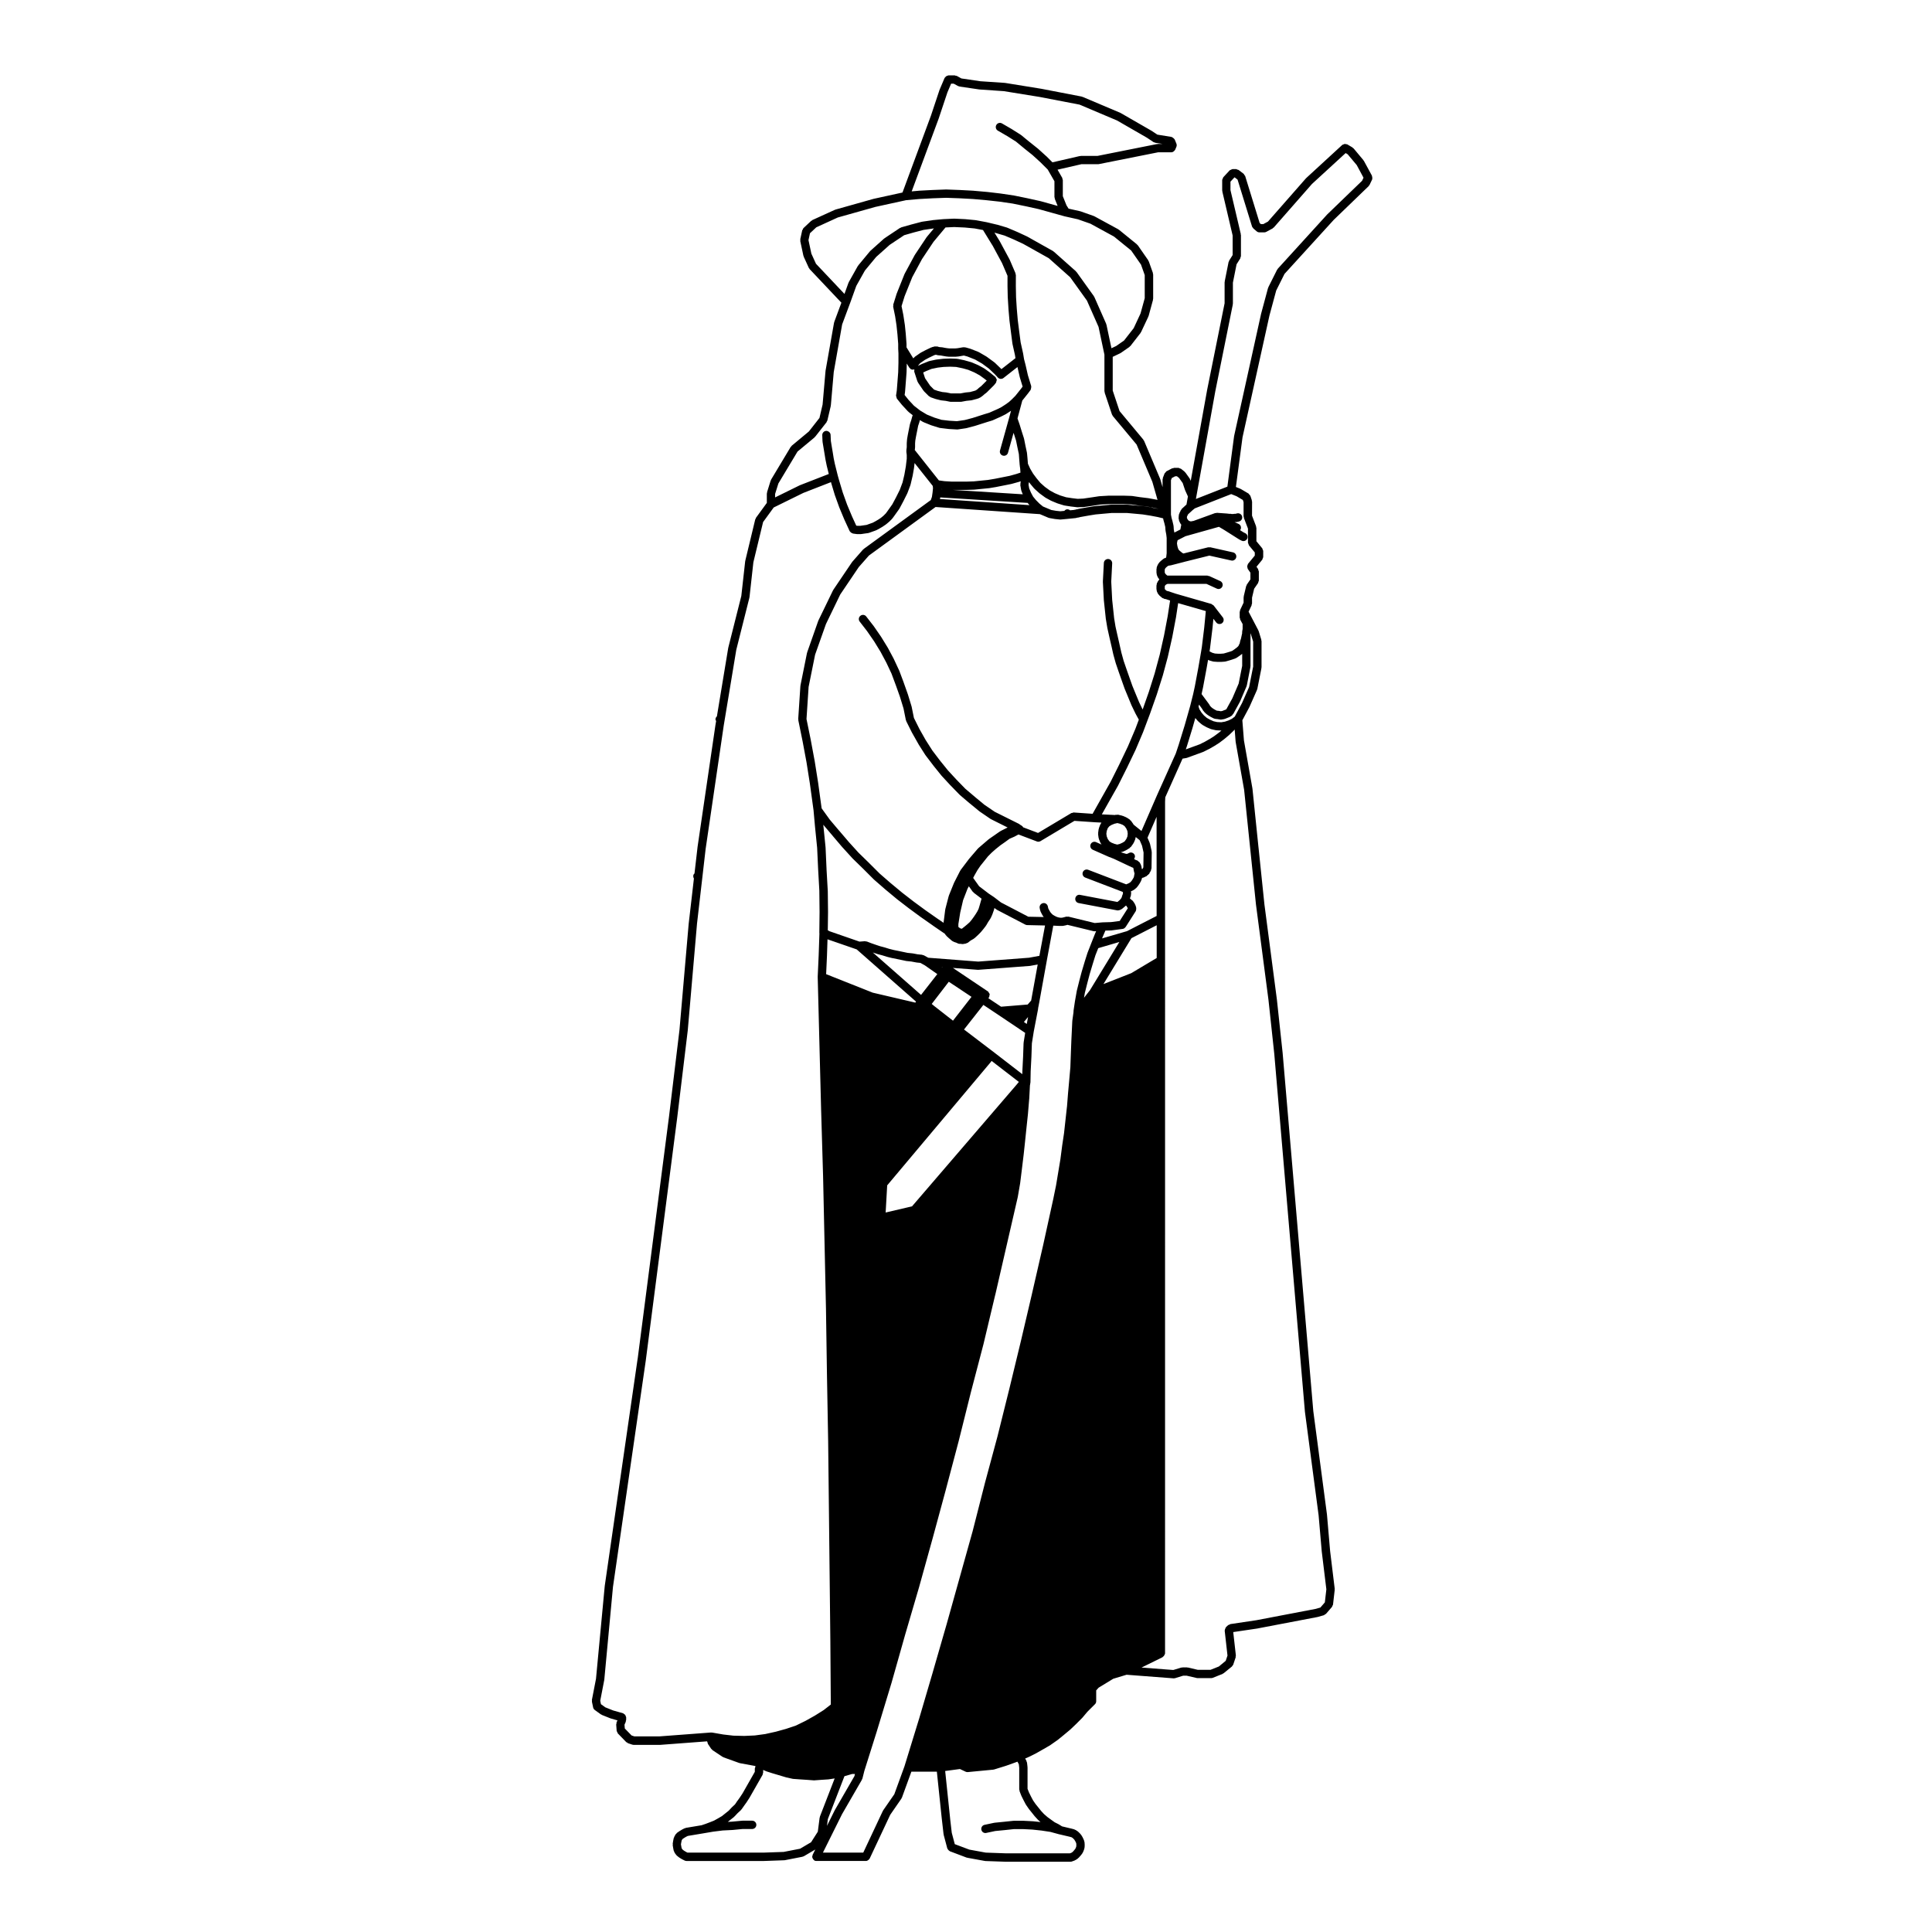 <?xml version="1.0" encoding="UTF-8"?>
<!-- Uploaded to: ICON Repo, www.iconrepo.com, Generator: ICON Repo Mixer Tools -->
<svg fill="#000000" width="800px" height="800px" version="1.1" viewBox="144 144 512 512" xmlns="http://www.w3.org/2000/svg">
 <path d="m507.58 190.63c-0.016-0.031 0.004-0.059-0.012-0.09l-2.133-3.93c-0.02-0.035-0.066-0.035-0.098-0.074-0.02-0.031 0-0.082-0.031-0.105l-2.586-3.098c-0.039-0.051-0.109-0.047-0.172-0.09-0.047-0.047-0.051-0.121-0.109-0.156l-1.414-0.836c-0.082-0.047-0.172-0.012-0.262-0.035-0.141-0.039-0.262-0.082-0.406-0.066-0.141 0.02-0.246 0.07-0.367 0.141-0.09 0.039-0.191 0.031-0.266 0.102l-9.547 8.777c-0.02 0.012-0.016 0.039-0.031 0.055-0.02 0.02-0.039 0.016-0.055 0.031l-10.062 11.461-1.25 0.676h-0.621l-0.336-0.301-3.844-12.469c-0.039-0.117-0.152-0.16-0.227-0.262-0.059-0.102-0.066-0.215-0.16-0.293l-1.355-1.031c-0.105-0.074-0.223-0.047-0.332-0.086-0.121-0.047-0.207-0.148-0.332-0.148h-0.906c-0.004 0-0.004 0.004-0.012 0.004-0.152 0.004-0.277 0.105-0.418 0.172-0.121 0.055-0.262 0.07-0.359 0.168-0.004 0.004-0.012 0.004-0.016 0.012l-1.641 1.773c-0.004 0-0.004 0-0.004 0.004l-0.031 0.031c-0.086 0.098-0.074 0.215-0.125 0.332-0.059 0.137-0.168 0.258-0.168 0.418v2.769c0 0.051 0.051 0.086 0.055 0.133 0.004 0.039-0.035 0.082-0.02 0.121l2.734 11.664v5.188l-0.926 1.473c-0.035 0.055-0.012 0.125-0.031 0.191-0.035 0.07-0.102 0.105-0.117 0.176l-1.031 5.16c-0.004 0.035 0.031 0.07 0.023 0.105-0.004 0.047-0.047 0.066-0.047 0.105v5.566l-4.621 22.922c0 0.004 0.004 0.004 0 0.004 0 0.004-0.004 0.004-0.004 0.016l-4.352 24.141-0.105-0.309c-0.016-0.059-0.086-0.074-0.105-0.133-0.031-0.051 0-0.117-0.039-0.168l-1.16-1.613c-0.031-0.047-0.098-0.047-0.125-0.086-0.039-0.035-0.035-0.102-0.074-0.133l-0.969-0.777c-0.102-0.074-0.223-0.051-0.332-0.102-0.117-0.039-0.211-0.145-0.352-0.145h-1.16c-0.098 0-0.156 0.086-0.246 0.105-0.09 0.023-0.176-0.016-0.266 0.023l-1.48 0.77c-0.137 0.07-0.176 0.215-0.273 0.324-0.082 0.098-0.195 0.141-0.246 0.262l-0.453 1.16c-0.023 0.07 0.016 0.137 0.004 0.207-0.016 0.07-0.082 0.117-0.082 0.191v2.074l-0.609-2.121c-0.012-0.02-0.035-0.031-0.051-0.055-0.004-0.02 0.016-0.047 0-0.07l-4.254-10.066c-0.031-0.055-0.098-0.07-0.125-0.117-0.031-0.047-0.012-0.109-0.047-0.156l-6.316-7.582-1.809-5.43v-8.941l1.949-0.926c0.023-0.012 0.023-0.039 0.055-0.055 0.035-0.02 0.07-0.016 0.105-0.031l2.324-1.613c0.055-0.035 0.055-0.109 0.102-0.16 0.039-0.035 0.105-0.02 0.141-0.066l2.711-3.488c0.02-0.031 0.004-0.07 0.023-0.102 0.023-0.039 0.074-0.055 0.098-0.105l1.941-4.125c0.012-0.02-0.004-0.051 0.004-0.082 0.012-0.035 0.055-0.051 0.066-0.102l1.16-4.254c0.016-0.055-0.023-0.102-0.02-0.156 0.012-0.051 0.059-0.086 0.059-0.141v-6.449c0-0.07-0.059-0.109-0.074-0.176-0.016-0.059 0.031-0.121 0.012-0.188l-1.102-3.094c-0.012-0.051-0.074-0.066-0.102-0.105-0.02-0.055 0-0.105-0.031-0.16l-2.777-3.996c-0.035-0.047-0.098-0.047-0.137-0.09-0.039-0.039-0.031-0.098-0.074-0.137l-4.769-3.871c-0.031-0.023-0.07-0.016-0.105-0.031-0.023-0.023-0.035-0.066-0.059-0.086l-6.394-3.481c-0.035-0.016-0.059 0.004-0.098-0.012-0.031-0.004-0.035-0.047-0.066-0.059l-3.481-1.223c-0.023-0.012-0.055 0.012-0.07 0.004-0.031-0.012-0.035-0.035-0.066-0.039l-3.023-0.676-0.551-0.871-0.977-2.43v-4.281c0-0.105-0.082-0.172-0.105-0.262-0.031-0.102 0.016-0.195-0.035-0.289l-1.258-2.191 6.301-1.449h4.383c0.07 0 0.141-0.004 0.211-0.016l15.766-3.144h3.5c0.262 0 0.492-0.117 0.691-0.289 0.066-0.051 0.102-0.109 0.145-0.176 0.059-0.074 0.141-0.121 0.176-0.215l0.324-0.777c0.117-0.281 0.105-0.586-0.004-0.848l-0.449-1.094c-0.016-0.047-0.07-0.051-0.09-0.098-0.07-0.125-0.172-0.195-0.281-0.281-0.117-0.102-0.215-0.188-0.352-0.223-0.051-0.016-0.07-0.066-0.109-0.07l-3.762-0.609-1.543-1.027c-0.012-0.012-0.031 0-0.047-0.012-0.016-0.004-0.016-0.023-0.023-0.023l-8.066-4.644c-0.016-0.012-0.039 0-0.066-0.012-0.02-0.012-0.023-0.039-0.051-0.051l-10.066-4.258c-0.039-0.016-0.082 0.012-0.117 0-0.039-0.004-0.059-0.059-0.102-0.066l-10.711-2.066c-0.004 0-0.012 0.012-0.016 0.012-0.012-0.012-0.012-0.016-0.016-0.016l-9.547-1.547c-0.023-0.004-0.039 0.02-0.059 0.012-0.016 0-0.02-0.02-0.047-0.02l-6.41-0.43-5.043-0.742-1.238-0.68c-0.086-0.051-0.18-0.004-0.273-0.031-0.098-0.02-0.16-0.105-0.258-0.105h-1.676c-0.074 0-0.109 0.066-0.195 0.082-0.141 0.023-0.258 0.074-0.379 0.152-0.121 0.09-0.203 0.172-0.281 0.289-0.047 0.066-0.125 0.086-0.152 0.156l-1.289 3.027c-0.012 0.02 0.004 0.023 0 0.039-0.012 0.02-0.031 0.023-0.035 0.035l-2.312 6.938-7.527 20.332-7.668 1.676c-0.012 0-0.016 0.02-0.031 0.023-0.016 0-0.023-0.012-0.039-0.004l-10.062 2.836c-0.031 0.012-0.047 0.039-0.07 0.051-0.023 0.016-0.059-0.004-0.086 0.012l-5.941 2.707c-0.055 0.023-0.066 0.102-0.121 0.137-0.051 0.035-0.117 0.016-0.172 0.066l-2.062 1.934c-0.098 0.086-0.098 0.211-0.141 0.324-0.059 0.09-0.156 0.141-0.176 0.246l-0.523 2.383c-0.016 0.082 0.047 0.152 0.047 0.23 0 0.082-0.059 0.152-0.047 0.227l0.84 3.934c0.012 0.047 0.055 0.07 0.074 0.117 0.012 0.035-0.016 0.07 0.004 0.105l1.355 2.969c0.031 0.074 0.102 0.109 0.145 0.176 0.023 0.035 0.016 0.09 0.051 0.125l8.434 8.922-1.891 5.098c-0.016 0.023 0.012 0.059 0.004 0.102-0.016 0.031-0.059 0.051-0.059 0.09l-2.258 12.773c-0.004 0.02 0.016 0.031 0.012 0.055 0 0.012-0.02 0.02-0.02 0.039l-0.77 8.836-0.828 3.547-2.805 3.582-4.555 3.789c-0.059 0.047-0.047 0.117-0.09 0.168-0.051 0.047-0.117 0.055-0.156 0.109l-5.223 8.711c-0.031 0.039 0 0.098-0.02 0.137-0.016 0.039-0.066 0.059-0.086 0.105l-0.961 3.094c-0.016 0.059 0.02 0.105 0.016 0.168-0.012 0.066-0.07 0.105-0.07 0.16v2.488l-2.887 3.965c-0.047 0.066-0.02 0.145-0.047 0.211-0.035 0.07-0.109 0.105-0.133 0.176l-2.641 10.965c-0.012 0.023 0.016 0.047 0.012 0.066-0.004 0.023-0.035 0.039-0.039 0.07l-1.027 9.215-3.461 13.73c-0.004 0.02 0.012 0.031 0.004 0.055 0 0.016-0.02 0.02-0.02 0.039l-2.992 18.078c-0.23 0.207-0.379 0.484-0.379 0.805 0 0.156 0.105 0.281 0.172 0.418l-0.152 0.945v0.004c0 0.004-0.012 0.004-0.012 0.016l-4.769 32.504c0 0.012 0.004 0.016 0.004 0.023 0 0.012-0.004 0.012-0.004 0.016l-0.801 6.926c-0.012 0.02-0.031 0.004-0.051 0.023-0.359 0.359-0.348 0.887-0.102 1.305l-1.371 11.859c0 0.012 0.004 0.012 0.004 0.016-0.004 0.004-0.012 0.012-0.012 0.016l-2.449 28.254-2.769 22.918-8.312 64.219-0.012 0.004-8.703 60.137c0 0.012 0.012 0.02 0.004 0.031 0 0.012-0.012 0.02-0.012 0.031l-2.316 24.59-1.09 5.617c-0.016 0.082 0.047 0.145 0.047 0.215 0 0.082-0.055 0.141-0.039 0.215l0.324 1.551c0.055 0.266 0.207 0.48 0.414 0.641 0.012 0.012 0.004 0.016 0.016 0.023l1.613 1.16c0.051 0.035 0.105 0.031 0.156 0.051 0.039 0.02 0.047 0.066 0.082 0.086l2.258 0.902c0.031 0.012 0.055 0.004 0.082 0.016 0.016 0.004 0.02 0.02 0.031 0.023l1.793 0.516-0.25 0.562c-0.035 0.098 0.016 0.18-0.004 0.281-0.016 0.09-0.086 0.145-0.082 0.246l0.125 1.672c0.016 0.168 0.121 0.277 0.195 0.402 0.047 0.102 0.035 0.203 0.109 0.289l2.254 2.324c0.07 0.07 0.172 0.055 0.246 0.102 0.074 0.051 0.105 0.141 0.195 0.176l1.16 0.383c0.117 0.039 0.238 0.059 0.348 0.059h6.902c0.023 0 0.055 0 0.082-0.004l12.488-0.941v0.039c0 0.117 0.09 0.195 0.125 0.309 0.031 0.102-0.004 0.207 0.059 0.309l0.906 1.359c0.035 0.051 0.105 0.035 0.156 0.082 0.055 0.07 0.059 0.168 0.141 0.215l2.707 1.809c0.055 0.031 0.105 0.02 0.168 0.051 0.031 0.016 0.039 0.059 0.082 0.07l4.125 1.484c0.051 0.02 0.102 0.02 0.141 0.031 0.016 0 0.02 0.02 0.031 0.02l4.195 0.777-0.082 0.156c-0.047 0.082 0 0.168-0.016 0.258-0.031 0.09-0.105 0.145-0.105 0.242v0.871l-3.254 5.719-0.676 1.023-0.645 0.91-0.004-0.023-0.68 1.008-0.812 0.754c-0.016 0.012-0.012 0.031-0.02 0.039-0.016 0.012-0.031 0.012-0.039 0.02l-0.777 0.836-0.91 0.73-0.898 0.715-1.039 0.613h-0.004l-1.059 0.59-1.098 0.434-1.164 0.441-1.02 0.344-4.18 0.699c-0.066 0.012-0.086 0.07-0.145 0.09-0.055 0.02-0.109-0.02-0.168 0.012l-0.645 0.324c-0.012 0.004-0.016 0.031-0.031 0.031-0.016 0.012-0.023 0-0.039 0.012l-0.645 0.383c-0.012 0.012-0.012 0.031-0.023 0.035-0.016 0.012-0.031 0-0.047 0.012l-0.645 0.453c-0.074 0.055-0.082 0.141-0.125 0.211-0.07 0.07-0.168 0.082-0.207 0.16l-0.387 0.715c-0.031 0.055 0 0.105-0.016 0.168-0.023 0.055-0.09 0.086-0.102 0.141l-0.125 0.645c0 0.004 0.004 0.012 0.004 0.016-0.004 0.004-0.012 0.016-0.012 0.02l-0.125 0.77c-0.016 0.066 0.047 0.117 0.047 0.176 0 0.07-0.059 0.125-0.047 0.188l0.125 0.777s0.004 0.012 0.012 0.016c0 0.004-0.004 0.012-0.004 0.016l0.125 0.645c0.02 0.074 0.082 0.109 0.105 0.18 0.031 0.059-0.004 0.109 0.031 0.168l0.387 0.648c0.031 0.047 0.102 0.035 0.137 0.082 0.055 0.066 0.051 0.16 0.117 0.215l0.645 0.516c0.02 0.02 0.051 0.012 0.082 0.031 0.023 0.02 0.023 0.051 0.047 0.059l0.645 0.387c0.02 0.004 0.031 0.004 0.051 0.004 0.012 0.012 0.012 0.031 0.02 0.031l0.645 0.324c0.16 0.082 0.328 0.117 0.5 0.117h20.449 0.039l5.414-0.195c0.004 0 0.004-0.004 0.012-0.004 0.055 0 0.105-0.004 0.16-0.016l4.641-0.906c0.039 0 0.059-0.051 0.098-0.059 0.086-0.031 0.176-0.02 0.258-0.07l3.047-1.793-0.719 1.449c-0.039 0.086 0 0.16-0.016 0.246-0.023 0.09-0.105 0.145-0.105 0.246 0 0.066 0.055 0.105 0.07 0.168 0.023 0.141 0.074 0.246 0.145 0.363 0.086 0.137 0.152 0.238 0.277 0.312 0.055 0.039 0.059 0.105 0.117 0.137 0.156 0.082 0.324 0.117 0.488 0.117h13.16c0.258 0 0.488-0.117 0.691-0.289 0.055-0.051 0.102-0.105 0.137-0.156 0.055-0.074 0.125-0.105 0.168-0.195l5.445-11.594 2.977-4.309c0.02-0.031 0.004-0.082 0.02-0.109 0.035-0.047 0.086-0.074 0.105-0.133l2.508-6.887h6.75l1.32 12.625c0 0.004 0.004 0.004 0.004 0.012l0.453 3.934c0.004 0.031 0.035 0.039 0.039 0.074 0.004 0.035-0.023 0.055-0.012 0.086l0.961 3.613c0.012 0.039 0.047 0.055 0.059 0.09 0.031 0.09 0.098 0.141 0.141 0.223 0.105 0.152 0.215 0.266 0.371 0.348 0.047 0.02 0.055 0.07 0.105 0.09l4.453 1.684c0.051 0.016 0.105 0.012 0.152 0.02 0.02 0.012 0.023 0.023 0.035 0.023l4.578 0.836c0.051 0.016 0.102 0.016 0.145 0.016 0.004 0 0.004 0.012 0.012 0.012l5.422 0.188h0.035l17.164-0.004c0.125 0 0.25-0.016 0.379-0.07l0.711-0.258c0.035-0.012 0.047-0.051 0.082-0.07 0.051-0.02 0.105-0.016 0.156-0.051l0.586-0.383c0.039-0.031 0.039-0.09 0.082-0.121 0.035-0.035 0.09-0.02 0.117-0.055l0.578-0.648c0.016-0.012 0.012-0.039 0.02-0.051 0.016-0.016 0.039-0.004 0.051-0.023l0.383-0.52c0.023-0.031 0.004-0.07 0.031-0.105 0.035-0.055 0.086-0.074 0.105-0.133l0.316-0.777c0.02-0.051-0.012-0.105 0-0.156 0.016-0.059 0.082-0.102 0.086-0.16l0.066-0.707c0.004-0.039-0.035-0.066-0.035-0.102 0-0.039 0.039-0.066 0.035-0.102l-0.066-0.77c-0.004-0.086-0.074-0.133-0.098-0.203-0.016-0.059 0.02-0.109-0.004-0.168l-0.324-0.711c-0.012-0.02-0.035-0.02-0.039-0.047-0.012-0.02 0-0.047-0.012-0.066l-0.387-0.641c-0.031-0.051-0.082-0.051-0.109-0.09-0.031-0.039-0.02-0.09-0.055-0.125l-0.578-0.586c-0.031-0.023-0.074-0.016-0.105-0.047-0.031-0.02-0.031-0.07-0.055-0.09l-0.586-0.383c-0.055-0.039-0.117-0.012-0.176-0.039-0.059-0.031-0.082-0.102-0.145-0.109l-0.707-0.195c-0.016 0-0.02 0.004-0.031 0.004-0.004-0.004-0.004-0.012-0.016-0.012l-2.516-0.598-0.891-0.551c-0.016-0.012-0.039 0-0.059-0.012-0.016-0.016-0.016-0.035-0.031-0.039l-0.973-0.484-0.996-0.715-0.922-0.672-0.918-0.801-0.734-0.789-0.766-0.957-0.746-0.926-0.656-0.953-0.551-1.043-0.539-1.094-0.359-0.918v-5.668c0-0.02-0.023-0.035-0.031-0.059 0-0.02 0.023-0.039 0.023-0.066l-0.133-1.152c-0.004-0.082-0.082-0.125-0.102-0.195-0.02-0.066 0.012-0.133-0.02-0.195l-0.363-0.691 0.984-0.434c0.004-0.012 0.012-0.012 0.02-0.016 0.016-0.004 0.023-0.004 0.039-0.012l1.941-0.969c0.004 0 0.004-0.012 0.016-0.02 0.012 0 0.023 0 0.035-0.012l1.809-1.031h0.012l1.867-1.094c0.02-0.02 0.02-0.031 0.023-0.039 0.016-0.016 0.035-0.012 0.051-0.02l1.742-1.223c0.012-0.004 0.012-0.023 0.016-0.023 0.02-0.012 0.035-0.012 0.051-0.02l1.738-1.414c0.004 0 0-0.012 0.004-0.012h0.004l1.551-1.289c0.012-0.012 0.004-0.023 0.016-0.035 0.012-0.012 0.035-0.004 0.047-0.02l1.551-1.48c0.004-0.004 0-0.012 0.004-0.012 0.004-0.004 0.004 0 0.012-0.004l1.547-1.551c0.02-0.016 0.004-0.039 0.023-0.051 0.012-0.012 0.035-0.012 0.047-0.02l1.328-1.582 2.023-2.019c0.215-0.211 0.316-0.5 0.316-0.781v-2.867l0.641-0.719 3.883-2.367 3.523-1.062 12.438 0.953c0.035 0.004 0.066 0.004 0.09 0.004 0.105 0 0.215-0.016 0.324-0.047l2.168-0.664h0.887l2.629 0.609c0.086 0.023 0.168 0.035 0.246 0.035h3.68c0.137 0 0.273-0.031 0.406-0.082l2.578-1.031c0.059-0.02 0.066-0.082 0.105-0.105 0.059-0.031 0.133-0.02 0.18-0.07l2.203-1.797c0.035-0.031 0.023-0.086 0.059-0.117 0.105-0.117 0.227-0.227 0.281-0.383l0.645-1.934c0.031-0.086-0.031-0.16-0.016-0.25 0.012-0.082 0.074-0.137 0.066-0.223l-0.699-6.203 6.481-0.961c0.004 0 0.004-0.004 0.012-0.004 0.004-0.012 0.02-0.012 0.031-0.012l15.863-3.027c0.004 0 0.012-0.012 0.016-0.02 0.031 0 0.066 0 0.09-0.012l1.551-0.441c0.121-0.039 0.18-0.16 0.281-0.23 0.082-0.055 0.18-0.039 0.242-0.109l1.613-1.867c0.066-0.074 0.051-0.18 0.098-0.273 0.055-0.109 0.145-0.191 0.168-0.328l0.449-3.934c0.004-0.047-0.035-0.082-0.035-0.121s0.039-0.086 0.035-0.133l-1.219-10.016-0.836-9.68c0-0.016-0.012-0.02-0.012-0.023 0-0.012 0.004-0.02 0.004-0.031l-3.613-27.332-8.121-94.844s-0.004 0-0.004-0.012c0-0.012 0.004-0.012 0.004-0.02l-1.547-14.379c0-0.012-0.004-0.02-0.012-0.02 0-0.004 0.004-0.004 0.004-0.012l-3.285-25.055v-0.012l-1.547-14.922c0-0.004 0.004-0.012 0.004-0.016 0-0.004-0.012-0.016-0.012-0.02l-1.605-15.613c0-0.016-0.016-0.02-0.023-0.035 0-0.016 0.016-0.031 0.016-0.039l-2.254-12.75-0.422-5.336 1.918-3.594c0.004-0.004 0-0.016 0.004-0.035 0.004-0.012 0.016-0.012 0.02-0.031l1.941-4.383c0.02-0.035-0.012-0.074 0.012-0.109 0.012-0.039 0.055-0.07 0.07-0.121l1.094-5.547c0.004-0.035-0.031-0.07-0.02-0.105 0.004-0.047 0.047-0.066 0.047-0.105v-6.969c0-0.055-0.055-0.098-0.066-0.156-0.004-0.059 0.031-0.105 0.012-0.168l-0.707-2.324c-0.016-0.039-0.055-0.047-0.07-0.086-0.02-0.031 0.004-0.07-0.016-0.102l-2.586-4.938 0.801-1.691c0.039-0.074-0.012-0.156 0.012-0.238 0.02-0.086 0.102-0.137 0.102-0.227v-1.559l0.559-2.371 1.043-1.508c0.07-0.098 0.035-0.207 0.07-0.312 0.039-0.117 0.133-0.195 0.133-0.312v-2.453c0-0.117-0.098-0.195-0.133-0.309-0.035-0.105 0-0.223-0.07-0.324l-0.422-0.609 1.531-1.867c0.086-0.102 0.059-0.215 0.105-0.336 0.051-0.125 0.145-0.223 0.145-0.363v-1.613c0-0.141-0.102-0.227-0.141-0.352-0.047-0.117-0.02-0.242-0.105-0.344l-1.559-1.891v-3.543c0-0.074-0.066-0.121-0.082-0.191s0.035-0.137 0.004-0.203l-1.082-2.832 0.016-3.734c0-0.066-0.066-0.105-0.07-0.176-0.016-0.059 0.031-0.117 0.004-0.176l-0.383-1.16c-0.051-0.141-0.176-0.207-0.266-0.309-0.082-0.102-0.102-0.227-0.211-0.293l-2.066-1.223c-0.031-0.02-0.066 0-0.09-0.012-0.031-0.016-0.035-0.055-0.07-0.066l-1.137-0.457 1.754-13.16 7.141-32.289 1.785-6.609 2.203-4.41 13.039-14.312 9.254-8.938c0.031-0.023 0.02-0.082 0.051-0.109 0.055-0.074 0.137-0.117 0.18-0.203l0.711-1.484c0.016-0.031-0.004-0.055 0.004-0.09 0.051-0.137 0.02-0.262 0.02-0.406-0.055-0.137-0.027-0.27-0.082-0.406zm-37.297 84.309 1.43 0.574 1.656 0.984 0.191 0.594v3.762c0 0.074 0.07 0.121 0.086 0.191 0.012 0.07-0.035 0.137-0.004 0.203l1.082 2.832v3.738c0 0.141 0.105 0.227 0.145 0.348 0.047 0.117 0.02 0.246 0.105 0.352l1.559 1.883v0.832l-1.812 2.207c-0.059 0.074-0.039 0.176-0.082 0.266-0.066 0.137-0.109 0.246-0.117 0.395-0.004 0.145 0.035 0.262 0.086 0.395 0.035 0.098 0 0.195 0.066 0.277l0.699 1.004v1.762l-0.957 1.391c-0.047 0.059-0.016 0.141-0.047 0.207-0.031 0.066-0.105 0.098-0.121 0.176l-0.645 2.707c-0.012 0.039 0.031 0.082 0.023 0.125-0.012 0.047-0.059 0.082-0.059 0.125v1.441l-0.926 1.965c-0.012 0.023 0.004 0.055-0.004 0.074-0.023 0.086-0.016 0.152-0.031 0.23-0.012 0.055-0.074 0.098-0.074 0.16v1.547c0 0.098 0.09 0.16 0.105 0.25 0.023 0.098-0.016 0.191 0.031 0.277l0.641 1.176v1.379l-0.09 0.301c-0.016 0.051 0.031 0.102 0.02 0.156-0.004 0.051-0.059 0.086-0.059 0.145v0.465l-0.105 0.465-0.125 0.578-0.105 0.473-0.145 0.359c-0.031 0.059 0.012 0.121 0 0.18-0.023 0.055-0.086 0.086-0.09 0.145l-0.047 0.414-0.137 0.246c-0.012 0.016 0 0.039-0.012 0.066-0.004 0.016-0.035 0.02-0.039 0.039l-0.172 0.383-0.387 0.387-0.711 0.535-0.598 0.402-0.598 0.203h-0.004l-0.84 0.258-0.781 0.223-0.707 0.051h-0.836l-0.766-0.051-0.707-0.203-0.68-0.344-0.051-0.023 0.125-0.742c0-0.012-0.012-0.016-0.012-0.023 0-0.012 0.016-0.012 0.016-0.02l0.645-5.285c0-0.004-0.004-0.004-0.004-0.016 0.004-0.004 0.012-0.012 0.012-0.016l0.246-2.535 0.75 0.977c0.223 0.277 0.539 0.418 0.871 0.418 0.238 0 0.473-0.074 0.676-0.23 0.48-0.367 0.562-1.062 0.191-1.547l-2.445-3.16c-0.004-0.012-0.012-0.012-0.02-0.016-0.07-0.086-0.191-0.102-0.293-0.16-0.09-0.059-0.145-0.172-0.258-0.207l-9.422-2.711h-0.004l-2.074-0.691c-0.039-0.012-0.07 0.016-0.105 0.004-0.035-0.004-0.055-0.047-0.09-0.051l-0.145-0.02-0.141-0.117-0.266-0.215-0.082-0.117-0.035-0.133v-0.645l0.023-0.07 0.105-0.168 0.191-0.191 0.207-0.105 0.203-0.09h10.324l2.734 1.254c0.152 0.07 0.301 0.105 0.457 0.105 0.422 0 0.82-0.242 1.004-0.645 0.25-0.551 0.012-1.199-0.539-1.457l-2.973-1.355c-0.074-0.031-0.145 0.012-0.23-0.004-0.082-0.02-0.141-0.102-0.227-0.102h-10.551l-0.102-0.039-0.195-0.16-0.266-0.266-0.121-0.215-0.051-0.16v-0.73l0.051-0.16 0.121-0.223 0.266-0.273 0.262-0.211 0.25-0.172 0.562-0.09c0.012 0 0.016 0 0.016-0.004 0.031-0.004 0.066 0 0.098-0.012l3.457-0.891c0.004-0.012 0.012-0.012 0.023-0.012l6.711-1.672 5.805 1.293c0.086 0.016 0.16 0.031 0.246 0.031 0.504 0 0.957-0.352 1.074-0.863 0.133-0.598-0.242-1.184-0.836-1.32l-6.062-1.355c-0.086-0.012-0.152 0.039-0.242 0.039-0.098 0-0.172-0.066-0.266-0.035l-6.578 1.648-0.301-0.152-0.543-0.438-0.383-0.348-0.23-0.469-0.16-0.621-0.102-0.672 0.098-0.539 0.074-0.277 2.086-1.066 8.863-2.488 1.508 0.902 3.875 2.453c0.02 0.016 0.039 0.004 0.059 0.02 0.02 0.004 0.02 0.023 0.035 0.031l0.52 0.258c0.16 0.086 0.328 0.121 0.492 0.121 0.406 0 0.789-0.227 0.988-0.609 0.277-0.551 0.051-1.211-0.492-1.48l-0.465-0.227-0.938-0.594c0.055-0.07 0.125-0.109 0.168-0.195 0.246-0.559 0-1.211-0.559-1.457l-0.578-0.258-0.465-0.207 0.039-0.012h0.363c0.09 0 0.176-0.012 0.273-0.035l0.516-0.125c0.59-0.156 0.945-0.746 0.805-1.34-0.16-0.586-0.734-0.945-1.344-0.801l-0.383 0.102h-0.379c-0.059 0-0.098 0.051-0.141 0.055-0.059 0.012-0.105-0.035-0.156-0.016l-0.152 0.039-0.145-0.039c-0.055-0.02-0.105 0.023-0.156 0.016-0.055-0.004-0.09-0.055-0.141-0.055h-0.469l-0.43-0.055c-0.016 0-0.02 0.012-0.031 0.004-0.012 0-0.016-0.012-0.031-0.012l-2.707-0.191c-0.098-0.02-0.156 0.055-0.242 0.07-0.082 0.012-0.141-0.035-0.215-0.016l-5.769 2.098-0.332 0.047c-0.023 0.004-0.031 0.031-0.055 0.035-0.02 0-0.039-0.02-0.059-0.012l-0.246 0.055-0.266-0.074h-0.004l-0.195-0.055-0.141-0.117-0.195-0.207-0.172-0.293-0.07-0.16v-0.242l0.023-0.172 0.109-0.172c0.02-0.035 0.004-0.082 0.016-0.117 0.035-0.055 0.09-0.09 0.105-0.145l0.039-0.121 1.289-1.18 0.012-0.004h0.004l0.492-0.398zm-42.871 355.8 0.555 0.152 0.324 0.211 0.414 0.422 0.293 0.488 0.211 0.457 0.039 0.484-0.039 0.453-0.203 0.492-0.297 0.383-0.434 0.492-0.359 0.238-0.387 0.141h-16.934l-5.367-0.191-4.352-0.797-3.848-1.445-0.801-3.012-0.441-3.809c0-0.012 0.004-0.012 0.004-0.012l-1.309-12.555 3.91-0.523 1.512 0.711c0.156 0.07 0.312 0.102 0.469 0.102h0.102l6.777-0.648c0.012 0 0.02-0.02 0.035-0.02 0.066-0.004 0.125-0.004 0.191-0.031l3.094-0.961c0.004 0 0.004-0.012 0.004-0.012h0.035l2-0.715c0.012-0.004 0.012-0.004 0.016-0.004l1.008-0.371 0.371 0.699 0.102 0.918v5.789c0 0.082 0.066 0.121 0.086 0.195 0.012 0.07-0.035 0.133-0.004 0.203l0.449 1.16c0.012 0.023 0.035 0.031 0.039 0.051 0.012 0.02 0 0.031 0.004 0.051l0.578 1.16s0.004 0 0.012 0.012v0.012l0.578 1.098c0.012 0.023 0.039 0.035 0.055 0.055 0.012 0.016 0 0.039 0.012 0.051l0.715 1.031c0.012 0.012 0.02 0.012 0.035 0.02 0.004 0.02 0 0.039 0.012 0.051l0.777 0.961 0.77 0.969c0.012 0.012 0.023 0.004 0.035 0.016 0.016 0.02 0.004 0.031 0.02 0.039l0.836 0.91c0.02 0.016 0.039 0.012 0.055 0.023 0.02 0.02 0.012 0.047 0.035 0.059l0.539 0.469-1.969-0.207c-0.012 0-0.016 0.016-0.023 0.016-0.012-0.004-0.016-0.02-0.031-0.02l-2.449-0.125h-0.059-2.586c-0.016 0-0.035 0.02-0.055 0.02-0.023 0-0.035-0.012-0.055-0.012l-2.449 0.258-2.578 0.258c-0.023 0-0.035 0.031-0.059 0.031-0.02 0.012-0.039-0.012-0.055-0.004l-2.453 0.52c-0.598 0.121-0.977 0.711-0.852 1.301 0.105 0.523 0.562 0.875 1.074 0.875 0.086 0 0.156-0.012 0.23-0.031l2.367-0.504 2.543-0.246h0.004l2.41-0.258h2.453l2.445 0.125 2.41 0.258h0.016l2.352 0.359 2.363 0.645h0.035zm-46.41-11.25-2.957 4.273c-0.02 0.031-0.004 0.059-0.02 0.098-0.016 0.023-0.055 0.023-0.07 0.066l-5.184 11.039h-10.688l5.066-10.191 5.266-9.117c0.023-0.047 0-0.09 0.02-0.125 0.031-0.059 0.086-0.09 0.105-0.152l0.52-2.066 3.332-10.578v-0.004c0-0.004 0.004-0.004 0.004-0.016l3.875-12.766v-0.004c0-0.004 0.004-0.004 0.004-0.012l3.606-12.75s0.004 0 0.004-0.012l3.742-12.773c0-0.004-0.012-0.012 0-0.012l3.547-12.773c0-0.004 0.004-0.004 0.004-0.012l3.481-12.832v-0.012l3.414-12.902c0-0.012 0.004-0.012 0.004-0.02l3.223-12.902 3.356-12.82v-0.012c0-0.004 0.004-0.004 0.004-0.012l3.09-12.969s0.012 0 0.012-0.004l5.938-25.805c0-0.016-0.004-0.023-0.004-0.035 0-0.012 0.02-0.02 0.02-0.031l0.645-3.738c0-0.012-0.016-0.02-0.012-0.031 0-0.004 0.016-0.016 0.016-0.023l0.449-3.617 0.453-3.738c0-0.004 0.004-0.004 0.004-0.012l0.387-3.613v-0.012l0.387-3.738 0.383-3.606c0-0.012-0.004-0.016-0.004-0.016 0-0.012 0.004-0.012 0.004-0.012l0.316-3.809c0-0.012-0.004-0.012-0.004-0.012 0-0.012 0.016-0.02 0.016-0.02l0.188-3.617 0.109-0.555c0.004-0.039-0.023-0.059-0.023-0.098 0.012-0.035 0.051-0.066 0.051-0.102l0.059-3.004 0.195-3.805c0-0.004-0.004-0.004-0.004-0.012 0 0 0.004 0 0.004-0.004l0.125-3.566 0.492-3.098 1.164-6.062c0.004-0.02-0.02-0.039-0.016-0.055l0.273-1.438c0-0.004 0.004-0.004 0.004-0.004l2.066-11.422c0-0.004-0.012-0.004 0-0.012l1.688-9.094 1.688 0.082h0.051 0.645c0.074 0 0.145-0.004 0.215-0.02l0.645-0.133c0.004 0 0.004-0.004 0.016-0.004 0.02-0.004 0.047-0.004 0.059-0.012l0.449-0.121 6.879 1.672c0.086 0.02 0.168 0.035 0.258 0.035 0.035 0 0.07 0 0.102-0.004l0.352-0.035-0.301 0.695c-0.004 0 0 0.016 0 0.02 0 0.004-0.012 0.004-0.012 0.012l-0.969 2.449-0.961 2.453c-0.004 0.012 0 0.023 0 0.035-0.004 0.012-0.023 0.016-0.031 0.031l-0.777 2.449v0.012s-0.004 0-0.004 0.012l-0.77 2.578c0 0.004 0.004 0.016 0 0.02 0 0.004-0.012 0.012-0.012 0.02l-0.648 2.445v0.012l-0.648 2.586c-0.004 0.016 0.012 0.023 0.004 0.047 0 0.02-0.016 0.02-0.016 0.039l-0.457 2.578c0 0.012 0.004 0.012 0.004 0.012-0.004 0.012-0.012 0.012-0.012 0.016l-0.383 2.586c-0.004 0.031 0.02 0.055 0.02 0.09-0.004 0.02-0.031 0.039-0.031 0.074v0.246l-0.312 2.242c0 0.02 0.02 0.035 0.012 0.055 0 0.02-0.02 0.031-0.02 0.047l-0.125 2.644-0.125 2.578v0.004 0.004l-0.133 3.481-0.125 3.488-0.312 3.551-0.316 3.481v0.004 0.016l-0.27 3.457s-0.012 0-0.012 0.012l-0.766 6.953-0.516 3.449c0 0.004 0.004 0.012 0.004 0.016l-0.004 0.012-0.449 3.441-0.578 3.477-0.574 3.449-0.711 3.477v0.012l-2.766 12.605h-0.004l-2.902 12.645v0.012l-2.961 12.625-3.027 12.504-3.16 12.688-3.356 12.449v0.012l-3.219 12.625-3.481 12.449-3.477 12.434s-0.004 0-0.004 0.004l-3.613 12.516v0.012l-3.668 12.48-0.012 0.012-3.805 12.383v0.004zm-24.969 14.438-4.352 0.848-5.344 0.188h-20.152l-0.367-0.188-0.551-0.328-0.434-0.348-0.191-0.309-0.09-0.465-0.098-0.559 0.098-0.551 0.098-0.484 0.188-0.332 0.383-0.273 0.598-0.363 0.453-0.223 4.09-0.684 2.644-0.449 2.508-0.312h0.004l2.578-0.133h0.004 0.047l2.648-0.258h2.535c0.609 0 1.109-0.492 1.109-1.102 0-0.609-0.5-1.102-1.109-1.102h-2.578c-0.023 0-0.035 0.02-0.047 0.02-0.023 0-0.035-0.02-0.059-0.012l-2.656 0.25-1.109 0.055 0.684-0.543 0.969-0.77c0.023-0.02 0.023-0.059 0.039-0.082 0.023-0.02 0.059-0.012 0.082-0.039l0.812-0.867 0.871-0.805c0.039-0.035 0.023-0.09 0.059-0.125 0.023-0.031 0.07-0.016 0.098-0.051l0.766-1.09c0-0.004 0.004-0.004 0.004-0.004l0.645-0.902c0.004-0.012 0-0.023 0.004-0.035 0.012-0.004 0.016-0.004 0.02-0.012l0.715-1.098c0.004-0.012 0-0.023 0.004-0.035 0.004-0.012 0.023-0.012 0.023-0.02l3.422-6c0.047-0.082 0.012-0.176 0.039-0.277 0.023-0.09 0.105-0.156 0.105-0.266v-0.746l0.785 0.344c0.031 0.012 0.047 0.004 0.074 0.012 0.012 0.012 0.02 0.02 0.031 0.031l1.613 0.516c0.004 0 0.012 0 0.012 0.004h0.012l3.484 1.039c0.02 0.004 0.039 0.004 0.059 0.016 0.004 0 0.012 0.012 0.016 0.012l1.742 0.383c0.051 0.012 0.102 0.012 0.141 0.02h0.016l1.805 0.133c0.023 0.004 0.055 0.004 0.082 0.004l1.789 0.117 1.742 0.133c0.031 0.004 0.055 0.004 0.082 0.004 0.031 0 0.059 0 0.082-0.004l1.809-0.133 1.789-0.117c0.051 0 0.105-0.004 0.156-0.012l1.633-0.246-3.91 10.105c-0.02 0.047 0.012 0.09 0.004 0.137-0.02 0.051-0.07 0.07-0.074 0.117l-0.488 3.758-1.777 2.785zm6.848-324.54 3.789-7.836 4.914-7.273 2.691-3.055 17.66-12.863 27.648 1.895 1.066 0.449 1.219 0.516c0.059 0.02 0.117 0.02 0.176 0.035 0.02 0.004 0.031 0.023 0.055 0.031l1.414 0.25c0.031 0.004 0.051 0.004 0.074 0.012h0.02l1.289 0.133c0.039 0 0.07 0.004 0.105 0.004s0.066 0 0.105-0.004l1.41-0.133h0.012l2.578-0.258c0.031 0 0.051-0.031 0.07-0.035 0.105-0.016 0.215-0.02 0.316-0.074l0.023-0.004h0.066c0.102 0 0.195-0.02 0.301-0.047l0.383-0.105 2.156-0.383 0.004-0.004 1.926-0.309 2.102-0.191 2.07-0.188h4.176l2.066 0.188 2.055 0.191 1.98 0.309 2.012 0.379 1.426 0.348 0.066 0.328c0.004 0.023 0.02 0.031 0.023 0.051 0.012 0.016-0.012 0.035-0.004 0.047l0.258 0.902 0.227 0.957 0.059 0.883c0 0.02 0.031 0.035 0.035 0.059 0 0.023-0.02 0.047-0.016 0.066l0.188 1.004 0.105 0.906v4.035l-0.109 0.945-0.031 0.211h-0.016c-0.098 0.02-0.133 0.102-0.215 0.133-0.09 0.035-0.18 0.004-0.258 0.055l-0.453 0.324c-0.016 0.016-0.012 0.035-0.031 0.047-0.012 0.004-0.023 0-0.035 0.012l-0.387 0.324c-0.016 0.012-0.012 0.031-0.02 0.039-0.02 0.012-0.035 0.004-0.055 0.023l-0.387 0.383c-0.039 0.039-0.023 0.098-0.059 0.141-0.031 0.047-0.098 0.047-0.109 0.098l-0.262 0.453c-0.023 0.039 0 0.098-0.016 0.137-0.023 0.047-0.074 0.059-0.09 0.105l-0.125 0.453c-0.02 0.055 0.031 0.105 0.016 0.156-0.004 0.055-0.059 0.09-0.059 0.145v1.035c0 0.059 0.055 0.098 0.059 0.145 0.016 0.055-0.035 0.105-0.016 0.16l0.125 0.449c0.016 0.055 0.066 0.074 0.09 0.125 0.016 0.039-0.004 0.086 0.016 0.121l0.262 0.453c0.02 0.039 0.082 0.023 0.105 0.066 0.035 0.047 0.016 0.117 0.066 0.16l0.059 0.059-0.059 0.055c-0.023 0.023-0.016 0.082-0.047 0.105-0.02 0.023-0.07 0.023-0.09 0.059l-0.258 0.387c-0.035 0.039-0.012 0.102-0.031 0.145-0.023 0.047-0.09 0.066-0.105 0.117l-0.125 0.387c-0.02 0.059 0.023 0.117 0.016 0.176-0.016 0.066-0.074 0.105-0.074 0.176v0.969c0 0.055 0.055 0.09 0.059 0.145 0.016 0.051-0.035 0.105-0.016 0.156l0.125 0.453c0.02 0.07 0.09 0.105 0.117 0.16 0.02 0.051 0 0.105 0.031 0.152l0.258 0.383c0.023 0.047 0.09 0.023 0.121 0.066 0.047 0.055 0.035 0.125 0.09 0.168l0.383 0.324 0.387 0.324c0.105 0.086 0.223 0.082 0.344 0.121 0.074 0.031 0.117 0.109 0.203 0.125l0.367 0.051 1.148 0.383-0.637 4.137-0.957 5.055v0.004l-1.152 5.144-1.352 5.008-1.527 4.836-1.648 4.699-0.945-1.961-0.898-2.168-0.883-2.152-0.766-2.172-0.766-2.18v-0.004l-0.777-2.258-0.609-2.211-0.52-2.312v-0.012l-0.516-2.262s0-0.004-0.004-0.004l-0.508-2.273-0.367-2.246-0.516-4.836-0.25-4.836 0.25-4.84c0.031-0.609-0.434-1.129-1.043-1.164h-0.055c-0.586 0-1.074 0.457-1.109 1.047l-0.258 4.898c0 0.023 0.02 0.035 0.02 0.059 0 0.02-0.02 0.035-0.02 0.059l0.258 4.902c0 0.012 0.012 0.016 0.012 0.023 0.004 0.016-0.004 0.02-0.004 0.023l0.52 4.906c0 0.012 0.02 0.016 0.02 0.035 0.004 0.012-0.004 0.016-0.004 0.031l0.387 2.324c0 0.012 0.012 0.016 0.012 0.023v0.023l0.516 2.324v0.004l0.52 2.258 0.004 0.004 0.516 2.309c0 0.004 0.016 0.012 0.023 0.031 0 0.012-0.016 0.016-0.012 0.02l0.645 2.324c0.012 0.004 0.02 0.016 0.02 0.023 0.004 0.012-0.004 0.02 0 0.031l0.77 2.258c0 0.004 0.004 0.004 0.004 0.004v0.004l0.77 2.191 0.777 2.191c0.004 0.016 0.016 0.02 0.02 0.023 0.012 0.012-0.004 0.02 0 0.031l0.906 2.191 0.902 2.191c0.004 0.016 0.02 0.02 0.031 0.031 0 0.004-0.012 0.02 0 0.031l1.027 2.125c0.012 0.016 0.02 0.016 0.02 0.023 0.004 0.004 0 0.012 0.004 0.023l0.863 1.578-0.91 2.43-1.988 4.676-2.246 4.695v0.004l-2.309 4.621-2.555 4.539-2.242 3.981-4.984-0.344c-0.031-0.004-0.055-0.004-0.074-0.004-0.109 0-0.191 0.086-0.297 0.117-0.098 0.023-0.188-0.012-0.273 0.035l-8.832 5.273-3.961-1.5c-0.035-0.035-0.02-0.098-0.055-0.125l-0.059-0.055-0.07-0.102c-0.016-0.031-0.059-0.023-0.09-0.055-0.102-0.125-0.23-0.176-0.371-0.242l-0.055-0.059c-0.004-0.004-0.02-0.004-0.031-0.012l-0.125-0.066h-0.016c-0.051-0.035-0.059-0.102-0.109-0.133l-6.531-3.258-2.711-1.844-2.539-2.098v-0.004l-2.539-2.152-2.352-2.422s-0.004 0-0.004-0.004l-2.246-2.434-2.133-2.637-2.004-2.641-1.789-2.805-1.629-2.883-1.473-2.949-0.613-3.027c-0.012-0.02-0.031-0.02-0.035-0.047-0.004-0.016 0.012-0.031 0.004-0.051l-0.969-3.164c0-0.012-0.016-0.012-0.016-0.02-0.004-0.004 0.004-0.016 0-0.02l-1.098-3.094c0-0.004-0.004-0.004-0.004-0.004v-0.02l-1.16-3.094c-0.004-0.02-0.031-0.023-0.039-0.039-0.004-0.016 0.004-0.023 0-0.039l-1.414-3.031c-0.012-0.004-0.02-0.012-0.02-0.012v-0.035l-1.551-2.902c-0.004-0.012-0.023-0.012-0.031-0.02-0.004-0.012 0-0.031-0.004-0.035l-1.742-2.836c-0.004-0.012-0.02-0.012-0.023-0.016-0.012-0.012 0-0.02-0.012-0.035l-1.867-2.707c-0.004-0.004-0.016-0.004-0.023-0.02-0.012-0.004-0.004-0.016-0.012-0.031l-2-2.578c-0.367-0.492-1.066-0.574-1.543-0.195-0.484 0.367-0.57 1.062-0.195 1.543l1.961 2.535 1.848 2.672 1.727 2.816 1.523 2.852 1.367 2.902 1.152 3.098 0.004 0.004 1.074 3.023 0.953 3.102 0.629 3.117c0.016 0.059 0.066 0.098 0.09 0.145 0.016 0.039-0.016 0.086 0.012 0.133l1.547 3.094c0.004 0.012 0.02 0.016 0.031 0.023 0 0.004-0.004 0.016 0 0.02l1.676 2.969c0.004 0.004 0.016 0.004 0.02 0.012 0.004 0.016 0 0.031 0.004 0.039l1.805 2.836c0.012 0.012 0.035 0.004 0.039 0.016 0.012 0.02 0.004 0.035 0.016 0.055l2.066 2.707c0.004 0.012 0.012 0 0.012 0.012 0.004 0.004 0 0.012 0.004 0.016l2.133 2.644c0.012 0.012 0.031 0.004 0.035 0.02 0.012 0.012 0.004 0.023 0.016 0.035l2.324 2.519c0 0.004 0.004 0 0.012 0.004 0.012 0.004 0 0.012 0.012 0.012l2.387 2.453c0.02 0.016 0.035 0.004 0.051 0.02 0.016 0.012 0.012 0.035 0.023 0.051l2.578 2.195h0.016c0.004 0 0.004 0.004 0.004 0.004l2.586 2.133c0.012 0.012 0.035 0.004 0.051 0.016 0.02 0.012 0.016 0.031 0.031 0.039l2.832 1.934c0.031 0.02 0.059 0.012 0.086 0.031 0.02 0.004 0.02 0.035 0.047 0.047l4.418 2.207-1.84 0.922c-0.023 0.012-0.031 0.047-0.055 0.059-0.031 0.02-0.051 0-0.082 0.02l-2.969 2.062c-0.016 0.012-0.016 0.035-0.035 0.055-0.016 0.004-0.039 0-0.051 0.012l-2.711 2.324c-0.023 0.02-0.016 0.055-0.039 0.074-0.023 0.023-0.059 0.02-0.082 0.039l-2.324 2.711c-0.012 0.012-0.004 0.023-0.012 0.035-0.016 0.004-0.031 0.004-0.035 0.02l-2.211 2.926c-0.023 0.02-0.012 0.059-0.031 0.098-0.02 0.023-0.066 0.031-0.074 0.066l-1.613 3.16c-0.004 0.016 0.004 0.031-0.004 0.051-0.012 0.012-0.035 0.016-0.039 0.035l-1.355 3.352c-0.016 0.031 0.012 0.055 0 0.086-0.004 0.023-0.039 0.031-0.047 0.055l-0.906 3.481c-0.004 0.02 0.02 0.047 0.016 0.07-0.012 0.031-0.035 0.035-0.039 0.066l-0.441 3.477-1.582-1.082h-0.004l-3.219-2.254-3.125-2.297-3.047-2.359c-0.004 0-0.004-0.004-0.004-0.004l-3.031-2.516h-0.004l-2.902-2.527-2.828-2.816s-0.004 0-0.004-0.004c-0.004 0-0.004-0.012-0.004-0.012l-2.777-2.707-2.57-2.828v-0.004l-2.586-3.031s-0.012 0-0.016-0.004l-2.449-2.898-2.156-2.992-0.16-1.148-0.766-5.613c0-0.004-0.004-0.004-0.004-0.012v-0.016l-0.91-5.738c0-0.004-0.004-0.012-0.012-0.012 0 0 0.004-0.004 0.004-0.016l-1.031-5.547h-0.004c0-0.012 0.004-0.016 0.004-0.02l-1.133-5.543 0.559-8.516 1.719-8.531zm22.875-91.93 2.578-4.785 3.047-4.574 3.188-3.824 2.309-0.105 2.793 0.125h0.004l2.625 0.25 2.207 0.414 2.519 4.102h0.012l2.516 4.664 1.445 3.367v2.746c0 0.004 0.004 0.004 0.004 0.012 0 0.004-0.004 0.004-0.004 0.012l0.066 2.969c0 0.016 0.012 0.02 0.012 0.031 0 0.004-0.004 0.012-0.004 0.02l0.191 3.094c0 0.004 0.012 0.004 0.012 0.012 0 0.004-0.012 0.004-0.012 0.012l0.262 3.031c0 0.004 0.012 0.016 0.012 0.023 0 0.004-0.004 0.012-0.004 0.02l0.387 3.031 0.383 2.969c0 0.023 0.023 0.031 0.031 0.047 0 0.02-0.016 0.031-0.012 0.051l0.641 2.871 0.141 0.875-3.719 2.906-0.086-0.098c-0.012-0.004-0.023-0.004-0.031-0.016-0.016-0.012-0.004-0.023-0.02-0.035l-1.672-1.613c-0.02-0.016-0.055-0.012-0.082-0.023-0.02-0.02-0.016-0.047-0.035-0.059l-1.941-1.422c-0.016-0.012-0.039-0.004-0.055-0.016-0.02-0.012-0.02-0.035-0.039-0.051l-1.996-1.16c-0.031-0.016-0.066 0-0.09-0.012-0.023-0.02-0.031-0.055-0.066-0.066l-2.133-0.836c-0.02-0.012-0.039 0.004-0.066 0-0.016-0.012-0.02-0.023-0.047-0.031l-1.152-0.324c-0.059-0.02-0.102 0.02-0.152 0.016-0.055-0.004-0.09-0.059-0.141-0.059h-0.262c-0.039 0-0.055 0.039-0.09 0.047-0.047 0.004-0.074-0.031-0.105-0.023l-0.715 0.125-0.004 0.004-0.711 0.117-0.613 0.051h-1.449l-0.562-0.055-0.699-0.109-0.645-0.133c-0.02-0.004-0.039 0.02-0.059 0.012-0.031 0-0.039-0.02-0.059-0.02l-0.656-0.055-0.637-0.172c-0.102-0.023-0.18 0.035-0.281 0.035-0.098-0.004-0.176-0.07-0.277-0.039l-0.77 0.195c-0.047 0.012-0.059 0.051-0.102 0.07-0.035 0.012-0.074-0.016-0.105 0.004l-1.48 0.707c-0.012 0.012-0.012 0.016-0.02 0.02-0.004 0-0.016-0.004-0.02 0l-1.223 0.645c-0.023 0.012-0.023 0.039-0.035 0.047-0.023 0.016-0.051 0-0.07 0.016l-0.195 0.125c-0.004 0 0 0.004-0.004 0.016h-0.004l-1.293 0.902c-0.047 0.031-0.039 0.09-0.09 0.125-0.035 0.035-0.102 0.031-0.133 0.082l-0.176 0.223-1.805-2.934v-0.918c0-0.016-0.016-0.02-0.016-0.039-0.004-0.016 0.012-0.023 0.012-0.039l-0.191-2.516c0-0.004-0.004-0.004-0.004-0.012 0-0.012 0.004-0.016 0.004-0.02l-0.258-2.516c0-0.012-0.02-0.02-0.02-0.023 0-0.012 0.004-0.016 0.004-0.031l-0.383-2.516c0-0.004-0.016-0.012-0.016-0.02-0.004-0.012 0.004-0.02 0.004-0.031l-0.453-2.238 0.812-2.629zm5.352-15.098-2.711 0.387c-0.02 0.004-0.035 0.031-0.055 0.035-0.023 0-0.039-0.016-0.066-0.012l-2.711 0.711c-0.004 0-0.004 0.004-0.012 0.004h-0.012l-2.711 0.77c-0.055 0.02-0.082 0.086-0.141 0.105-0.051 0.023-0.109 0-0.168 0.035l-4.066 2.711c-0.02 0.016-0.02 0.047-0.047 0.066-0.023 0.012-0.059 0.004-0.082 0.02l-3.68 3.289c-0.02 0.02-0.012 0.055-0.035 0.086-0.023 0.02-0.055 0.016-0.074 0.035l-3.094 3.738c-0.031 0.035-0.016 0.07-0.035 0.105-0.023 0.031-0.066 0.031-0.086 0.066l-2.387 4.254c-0.016 0.023 0 0.059-0.012 0.098-0.016 0.031-0.055 0.035-0.066 0.07l-1.066 2.961-7.551-7.992-1.219-2.68-0.766-3.586 0.395-1.824 1.676-1.57 5.688-2.602 9.961-2.805 8.156-1.785 3.481-0.309h0.02l3.613-0.195 3.492-0.125 3.481 0.125 3.617 0.195h0.016l3.531 0.312h0.004l3.516 0.387 3.445 0.504 3.445 0.707h0.02l3.445 0.766 3.43 0.953 3.481 0.969h0.051c0.004 0 0.004 0.012 0.016 0.012l3.422 0.766 3.32 1.164 6.231 3.402 4.566 3.707 2.606 3.742 0.984 2.777v6.117l-1.113 4.047-1.812 3.894-2.555 3.273-2.09 1.457-1.25 0.59-1.324-6.246c-0.012-0.039-0.051-0.059-0.066-0.102-0.016-0.039 0.016-0.082-0.004-0.121l-3.16-7.16c-0.016-0.035-0.07-0.047-0.086-0.082-0.023-0.035-0.004-0.082-0.031-0.109l-4.578-6.383c-0.031-0.035-0.074-0.031-0.105-0.066-0.035-0.035-0.02-0.09-0.055-0.121l-5.875-5.219c-0.031-0.031-0.082-0.02-0.109-0.047-0.035-0.02-0.047-0.074-0.086-0.098l-6.898-3.875h-0.039c-0.02-0.012-0.02-0.031-0.035-0.035l-2.516-1.164c-0.012-0.004-0.02 0-0.023 0-0.004-0.004-0.004-0.012-0.012-0.012l-2.578-1.098c-0.023-0.012-0.039 0.012-0.059 0-0.031-0.012-0.035-0.039-0.066-0.047l-2.641-0.777c-0.016 0-0.023 0.012-0.039 0.012-0.012-0.012-0.012-0.016-0.02-0.016l-2.711-0.645c-0.012 0-0.02 0.004-0.035 0.004-0.004 0-0.004-0.012-0.016-0.012l-2.781-0.52c-0.016-0.004-0.031 0.012-0.047 0.012-0.023 0-0.031-0.023-0.051-0.023l-2.711-0.258c-0.012 0-0.016 0.004-0.023 0-0.012 0-0.016-0.004-0.023-0.004l-2.84-0.133c-0.016 0-0.031 0.02-0.047 0.023-0.016-0.004-0.035-0.023-0.051-0.023l-2.836 0.133c-0.012 0-0.016 0.004-0.023 0.004-0.016 0.004-0.02 0-0.031 0l-2.769 0.258c-0.016 0-0.02 0.012-0.031 0.012 0.02 0.012 0.012 0.008 0 0.008zm47.762 51.848 6.34 7.602 4.172 9.871 1.379 4.801-0.203-0.055c-0.02-0.004-0.031 0.012-0.047 0.004-0.016 0-0.02-0.016-0.031-0.016l-2.125-0.387c-0.016-0.004-0.023 0.012-0.035 0.004-0.016 0-0.02-0.016-0.031-0.016l-2.133-0.258-2.098-0.316c-0.031-0.004-0.039 0.016-0.066 0.016-0.023-0.004-0.039-0.031-0.07-0.031l-1.996-0.066h-0.039-4.254c-0.023 0-0.051 0-0.07 0.012l-2.191 0.125c-0.023 0-0.035 0.023-0.055 0.023-0.016 0.004-0.035-0.02-0.055-0.012l-2.039 0.312c-0.012 0.012-0.012 0-0.016 0l-2.137 0.312-1.484 0.066-1.492-0.18-1.559-0.238-1.578-0.484-1.43-0.605-1.309-0.715-1.32-0.957-1.176-1.047-0.992-1.184-0.953-1.277-0.762-1.293-0.605-1.324-0.109-1.359v-0.008l-0.133-1.422c0-0.023-0.023-0.039-0.031-0.07-0.004-0.016 0.02-0.035 0.016-0.055l-0.383-1.785v-0.004l-0.387-1.934c-0.004-0.02-0.035-0.031-0.039-0.055-0.004-0.02 0.012-0.047 0.004-0.07l-0.574-1.789v-0.004l-0.574-1.867c0-0.004-0.012-0.004-0.012-0.012-0.004-0.012 0-0.016 0-0.02l-0.539-1.551 1.273-4.734 0.629-0.785 0.77-0.969c0.012-0.012 0-0.016 0.012-0.02 0.004 0 0.012 0 0.016-0.004l0.77-1.031c0.02-0.031 0.004-0.059 0.02-0.086 0.082-0.125 0.074-0.262 0.105-0.406 0.031-0.137 0.07-0.262 0.039-0.402-0.004-0.031 0.02-0.055 0.012-0.09l-0.891-2.926-0.637-2.801c0-0.004-0.012-0.004-0.012-0.016-0.012-0.012 0-0.016 0-0.02l-0.371-1.426-0.25-1.512c0-0.012-0.016-0.02-0.016-0.023 0-0.012 0.004-0.016 0.004-0.031l-0.637-2.867-0.383-2.906-0.379-2.996-0.262-3.023v-0.004l-0.191-3.012v-0.004l-0.059-2.969 0.008-2.965c0-0.082-0.07-0.137-0.09-0.211-0.016-0.082 0.031-0.152-0.004-0.223l-1.547-3.613c-0.004-0.016-0.035-0.02-0.039-0.035s0.004-0.031-0.004-0.047l-2.578-4.777c-0.012-0.012-0.02-0.012-0.023-0.016-0.004-0.004 0-0.023-0.004-0.035l-1.387-2.258 0.066 0.012 0.004 0.012 2.625 0.766 2.445 1.039c0.004 0 0.004 0.004 0.004 0.004l2.465 1.145 6.781 3.797 5.684 5.059 4.438 6.184 3.074 6.961 1.559 7.367v9.703c0 0.066 0.059 0.105 0.07 0.172 0.016 0.059-0.023 0.121-0.012 0.176l1.941 5.805c0.023 0.09 0.105 0.137 0.145 0.211 0.02 0.047 0 0.105 0.039 0.148zm17.027 16.004 0.551 0.438 0.977 1.355 0.59 1.773c0.004 0.02 0.023 0.023 0.035 0.051 0.004 0.012-0.004 0.035 0 0.051l0.762 1.688-0.383 2.137-1.273 1.168c-0.07 0.059-0.066 0.156-0.109 0.238-0.055 0.086-0.152 0.121-0.188 0.215l-0.082 0.266-0.172 0.266c-0.055 0.082-0.023 0.172-0.055 0.258-0.035 0.082-0.109 0.133-0.121 0.223l-0.066 0.516c-0.004 0.023 0.016 0.047 0.012 0.066 0 0.031-0.023 0.039-0.023 0.07v0.52c0 0.082 0.07 0.133 0.09 0.207 0.016 0.086-0.031 0.156 0.004 0.227l0.191 0.449c0.012 0.02 0.031 0.031 0.051 0.055 0.004 0.016-0.004 0.039 0.004 0.059l0.258 0.449c0.023 0.035 0.074 0.023 0.105 0.059l-0.25 1.305-1.582 0.812-0.156-0.801-0.055-0.906c0-0.035-0.039-0.051-0.039-0.086-0.012-0.031 0.016-0.059 0.012-0.098l-0.258-1.094c0-0.016-0.012-0.016-0.02-0.023 0-0.004 0.016-0.012 0.012-0.023l-0.246-0.867-0.16-0.855v-9.121l0.223-0.574 0.887-0.465zm-6.731 8.258-2.062-0.324c-0.016 0-0.02 0.016-0.035 0.004-0.016 0-0.02-0.012-0.035-0.012l-2.066-0.191-2.125-0.195c-0.023 0-0.035 0.016-0.055 0.016-0.016 0-0.031-0.02-0.051-0.02h-4.258c-0.023 0-0.035 0.02-0.051 0.02-0.023 0-0.031-0.016-0.055-0.016l-2.125 0.195-2.137 0.191c-0.012 0-0.016 0.012-0.035 0.02-0.012 0-0.02-0.016-0.039-0.016l-1.996 0.324v0.004c-0.004 0.004-0.004 0-0.012 0l-2.195 0.387c-0.023 0.004-0.031 0.031-0.055 0.031-0.016 0.004-0.035-0.004-0.055 0l-0.301 0.086h-0.172c-0.098 0-0.152 0.074-0.238 0.102-0.086 0.02-0.172-0.023-0.258 0.02l-0.082 0.035-1.098 0.105c-0.434-0.348-1.02-0.359-1.426 0.047-0.031 0.023-0.016 0.07-0.047 0.102l-1.113 0.105-1.117-0.117-1.281-0.223-1.125-0.473-1.078-0.457-0.91-0.746-0.922-0.926-0.785-0.953-0.559-1.055-0.465-1.098-0.18-1.023 0.039-0.109c0.02-0.059-0.02-0.117-0.012-0.18 0.012-0.066 0.07-0.105 0.07-0.172v-0.23l0.336 0.449c0.012 0.004 0.02 0.004 0.023 0.016 0.004 0.012 0.004 0.02 0.012 0.031l1.031 1.23c0.02 0.02 0.055 0.012 0.07 0.035 0.023 0.016 0.016 0.051 0.039 0.074l1.289 1.16c0.02 0.016 0.039 0.012 0.059 0.023 0.016 0.012 0.016 0.039 0.035 0.051l1.414 1.031c0.02 0.016 0.055 0.012 0.074 0.031 0.023 0.012 0.023 0.035 0.047 0.047l1.414 0.777c0.023 0.012 0.051 0.004 0.074 0.016 0.016 0.012 0.016 0.023 0.031 0.031l1.551 0.645c0.023 0.012 0.051 0.004 0.074 0.016 0.016 0.012 0.02 0.02 0.031 0.023l1.676 0.516c0.039 0.016 0.09 0.012 0.133 0.02 0.012 0 0.016 0.012 0.02 0.012l1.676 0.262c0.012 0 0.023 0 0.035 0.004h0.004l1.605 0.191c0.047 0.004 0.086 0.012 0.133 0.012h0.039l1.613-0.059c0.004 0 0.004-0.012 0.004-0.012h0.109l2.195-0.324h0.012l2.019-0.316 2.055-0.117h0.012 4.219l1.969 0.066 2.031 0.309h0.023c0 0.004 0.004 0.004 0.004 0.004l2.117 0.262 2 0.363h0.004l1.078 0.266-1.895-0.359c-0.004 0-0.012 0.012-0.016 0.012 0.035-0.047 0.027-0.055 0.02-0.055zm-49.059-4.641h0.039l1.996-0.066h0.004c0.023-0.004 0.047-0.004 0.07-0.004l1.934-0.195 1.934-0.191c0.004 0 0.004-0.004 0.012-0.004 0.023 0 0.047 0 0.07-0.004l1.934-0.324h0.004c0.004-0.012 0.02-0.012 0.023-0.012l1.941-0.383 1.934-0.387c0.012 0 0.012-0.012 0.02-0.016 0.02 0 0.035 0 0.055-0.004l1.867-0.516c0.004 0 0.004-0.004 0.012-0.004 0.02-0.012 0.035-0.012 0.055-0.016l0.48-0.156v0.23l-0.07 0.211c-0.031 0.102 0.031 0.18 0.023 0.281-0.012 0.102-0.074 0.176-0.059 0.273l0.25 1.414c0.016 0.051 0.055 0.07 0.07 0.117 0.016 0.039-0.016 0.07 0 0.105l0.344 0.816-18.547-1.164h1.672l1.934 0.004zm1.637-19.062-2.098 0.551-2.062 0.301-2.019-0.121-2.066-0.242-1.879-0.586-1.988-0.805-1.789-1.074-1.641-1.281-1.438-1.551-1.031-1.285 0.117-0.82c0-0.016-0.012-0.023-0.012-0.039 0-0.012 0.016-0.02 0.016-0.031l0.195-2.516 0.191-2.519c0-0.012-0.012-0.016-0.012-0.023 0-0.012 0.016-0.02 0.016-0.031l0.059-2.352 0.676 1.094c0.031 0.047 0.098 0.031 0.137 0.074 0.047 0.066 0.039 0.152 0.105 0.203 0.195 0.168 0.449 0.246 0.695 0.246 0.137 0 0.258-0.055 0.383-0.105-0.031 0.102 0.016 0.195 0.016 0.293 0 0.121-0.066 0.227-0.031 0.344l0.84 2.578c0.02 0.059 0.082 0.098 0.105 0.145 0.02 0.039 0 0.102 0.031 0.137l1.48 2.191c0.023 0.031 0.066 0.023 0.086 0.047 0.031 0.035 0.02 0.086 0.051 0.117l1.293 1.289c0.059 0.059 0.152 0.051 0.227 0.098s0.105 0.137 0.18 0.168l1.289 0.449c0.023 0.016 0.055 0.012 0.074 0.016 0.012 0.004 0.016 0.012 0.023 0.016l1.293 0.324c0.047 0.016 0.09 0.016 0.133 0.02 0.012 0 0.016 0.012 0.02 0.012l1.203 0.133 1.137 0.23c0.074 0.02 0.145 0.023 0.223 0.023h2.644c0.059 0 0.133 0 0.203-0.02l1.285-0.238 1.266-0.133c0.016 0 0.02-0.012 0.02-0.012 0.059-0.004 0.105-0.004 0.152-0.02l1.223-0.324c0.012 0 0.016-0.004 0.02-0.004 0.012-0.004 0.035-0.004 0.051-0.012l0.586-0.195c0.035-0.012 0.047-0.059 0.086-0.074 0.059-0.031 0.121-0.016 0.176-0.051l0.578-0.387c0.023-0.02 0.023-0.051 0.039-0.066 0.023-0.016 0.059 0 0.082-0.023l0.527-0.473 0.5-0.367c0.02-0.02 0.02-0.055 0.039-0.07 0.023-0.023 0.055-0.016 0.074-0.035l0.453-0.453 0.457-0.449 0.516-0.52 0.52-0.516c0.02-0.023 0.016-0.059 0.035-0.09 0.02-0.02 0.055-0.012 0.066-0.035l0.363-0.48 0.023-0.035c0.082-0.109 0.066-0.242 0.098-0.367 0.047-0.145 0.125-0.277 0.109-0.422-0.023-0.137-0.125-0.23-0.191-0.348-0.066-0.125-0.082-0.277-0.195-0.367l-1.422-1.164c-0.004-0.012-0.02-0.004-0.035-0.012-0.012-0.004-0.004-0.023-0.016-0.031l-1.422-1.027c-0.02-0.016-0.047-0.004-0.07-0.016-0.02-0.016-0.023-0.047-0.051-0.059l-1.547-0.836c-0.02-0.012-0.039 0-0.055-0.004-0.02-0.012-0.02-0.031-0.047-0.039l-1.676-0.711c-0.031-0.012-0.051 0.012-0.082 0-0.023-0.012-0.035-0.035-0.059-0.039l-1.605-0.453c-0.012-0.004-0.023 0.004-0.039 0.004-0.016-0.004-0.02-0.02-0.035-0.031l-1.867-0.383c-0.035 0-0.059 0.02-0.098 0.02-0.031-0.004-0.055-0.039-0.09-0.039l-1.676-0.066c-0.012 0-0.016 0.02-0.035 0.02-0.016 0-0.023-0.02-0.047-0.02l-1.797 0.066c-0.023 0-0.031 0.02-0.055 0.02-0.012 0-0.023-0.012-0.039-0.012l-1.672 0.195c-0.02 0-0.023 0.016-0.051 0.023-0.02 0.004-0.039-0.02-0.055-0.016l-1.809 0.387c-0.035 0.004-0.051 0.039-0.082 0.055-0.035 0.012-0.07-0.016-0.102 0l-1.613 0.645c-0.012 0.004-0.016 0.02-0.031 0.02-0.016 0.004-0.02 0-0.039 0l-1.203 0.578 0.574-0.711 1.309-0.906 1.109-0.586h0.004l1.375-0.66 0.398-0.102 0.43 0.117c0.055 0.016 0.121 0.016 0.18 0.02 0.004 0 0.012 0.012 0.016 0.012l0.699 0.059 0.605 0.113c0.016 0 0.023 0 0.031 0.004h0.004l0.77 0.133c0.023 0.004 0.047 0.004 0.07 0.004 0.004 0 0.004 0.004 0.012 0.004l0.645 0.066c0.035 0 0.07 0.004 0.105 0.004h1.539c0.035 0 0.066 0 0.105-0.004l0.711-0.066c0.004 0 0.004-0.004 0.012-0.004 0.023 0 0.047 0 0.07-0.004l0.777-0.133c0.004 0 0.004-0.004 0.004-0.004h0.012l0.625-0.105 0.922 0.25 2.047 0.812 1.875 1.082 1.797 1.324 1.641 1.578 0.73 0.789c0.215 0.23 0.508 0.352 0.805 0.352 0.238 0 0.48-0.074 0.68-0.238l3.699-2.898 0.609 2.664c0.004 0.016 0.02 0.023 0.031 0.035 0 0.016-0.016 0.023-0.012 0.047l0.742 2.43-0.441 0.586-0.746 0.941-0.734 0.918-0.863 0.867v0.004l-0.82 0.754-0.992 0.707-1.047 0.676-0.977 0.492-1.113 0.492-1.102 0.488-1.223 0.367v0.004h-0.012zm-4.359-13.523 1.785 0.371 1.441 0.402 1.605 0.68 1.422 0.777 1.305 0.945 0.555 0.449-0.117 0.109-0.52 0.516-0.852 0.852-0.449 0.336c-0.02 0.012-0.016 0.031-0.031 0.039-0.004 0.012-0.031 0.004-0.039 0.016l-0.523 0.469-0.395 0.262-0.398 0.133-1.109 0.297-1.211 0.117c-0.02 0-0.023 0.023-0.051 0.023-0.016 0-0.031-0.012-0.047-0.004l-1.246 0.23h-2.457l-1.098-0.227c-0.023-0.004-0.035 0.004-0.055 0.004-0.02-0.004-0.039-0.031-0.059-0.031l-1.137-0.117-1.211-0.301-0.961-0.344-1.039-1.039-1.344-1.984-0.492-1.508 0.746-0.359 1.457-0.59 1.672-0.348 1.523-0.176h0.004l1.762-0.066zm-3.938 32.371 0.359 0.047-0.359-0.023zm-0.375 2.625c0.004-0.012 0-0.016 0-0.02 0.012-0.039 0.055-0.059 0.059-0.105l0.047-0.293 23.156 1.457 0.488 0.59zm-6.648-12.984 0.07-0.516c0.004-0.02-0.023-0.047-0.023-0.07 0.012-0.035 0.035-0.047 0.035-0.074v-1.09l0.055-0.742 0.188-1.066 0.188-0.945 0.195-0.969 0.18-0.918 0.297-0.883c0.004-0.016-0.004-0.023 0-0.031 0-0.016 0.02-0.02 0.023-0.035l0.152-0.594 0.797 0.48c0.031 0.02 0.07 0.012 0.105 0.023 0.02 0.016 0.023 0.035 0.047 0.051l2.066 0.836c0.023 0.012 0.047 0.004 0.07 0.02 0.004 0 0.012 0.004 0.016 0.004l2.066 0.645c0.059 0.016 0.109 0.016 0.172 0.023 0.012 0.004 0.016 0.016 0.031 0.016l2.191 0.258c0.047 0.004 0.086 0.016 0.125 0.016h0.012l2.121 0.121c0.02 0.004 0.047 0.004 0.066 0.004 0.055 0 0.105-0.004 0.16-0.012l2.191-0.324c0.016 0 0.02-0.012 0.023-0.016 0.035-0.004 0.066 0 0.102-0.012l2.195-0.578c0.004 0 0.004-0.004 0.004-0.012 0.02 0 0.035 0 0.047-0.004l3.215-1.023 1.289-0.387c0.016-0.004 0.02-0.023 0.035-0.031 0.031-0.004 0.066 0 0.098-0.016l1.16-0.52 1.16-0.516c0.004-0.004 0.004-0.012 0.016-0.012 0.004-0.012 0.02-0.012 0.035-0.016l1.027-0.516c0.02 0 0.02-0.023 0.035-0.035 0.023-0.012 0.051-0.012 0.07-0.02l1.098-0.711c0.004-0.004 0.004-0.016 0.012-0.02 0.012 0 0.023 0 0.031-0.004l0.262-0.18-0.48 1.773v0.004l-2.445 8.762c-0.168 0.586 0.176 1.188 0.762 1.352 0.102 0.023 0.203 0.047 0.297 0.047 0.488 0 0.926-0.316 1.062-0.812l1.477-5.281 0.086 0.289c0 0.004 0.012 0.004 0.012 0.004v0.004l0.555 1.75 0.379 1.867c0 0.004 0.004 0.004 0.004 0.004v0.004l0.367 1.723 0.098 1.391 0.121 1.508-0.004 0.004c0 0.004 0.004 0.004 0.004 0.012v0.016c0 0.023 0.031 0.035 0.035 0.055 0 0.031-0.031 0.055-0.02 0.082l0.117 0.785 0.07 1.055-1.133 0.371-1.734 0.48-1.941 0.387-1.934 0.387-1.855 0.312-1.91 0.191-1.883 0.188-1.98 0.066h-3.832l-1.934-0.117-1.484-0.203zm64.113 134.62-6.727 4.016-7.387 2.902 7.422-12.168 6.691-3.426zm-17.684 8.531-1.578 2.016 0.223-1.301 0.645-2.559v-0.004l0.637-2.418 0.766-2.559 0.754-2.418 0.746-1.891 5.594-1.637zm17.684-19.676-7.863 4.031-6.606 1.926 0.121-0.324c0-0.012 0.004-0.012 0.004-0.012l0.75-1.738 1.562-0.039 0.004-0.012c0.039 0 0.074 0 0.105-0.004l2.902-0.387c0.324-0.039 0.574-0.227 0.742-0.48 0.012-0.012 0.035-0.004 0.047-0.02l2.711-4.258c0.02-0.039 0.004-0.098 0.02-0.137 0.066-0.137 0.066-0.258 0.07-0.402 0.012-0.145 0.023-0.273-0.031-0.414-0.016-0.047 0.016-0.098-0.012-0.141l-0.07-0.137-0.039-0.156c-0.004-0.016-0.023-0.02-0.031-0.035 0-0.016 0.012-0.023 0.004-0.039l-0.066-0.191c-0.02-0.055-0.082-0.059-0.102-0.105-0.023-0.051 0-0.105-0.031-0.16l-0.133-0.191c-0.004-0.004-0.016 0-0.02-0.016-0.016-0.012-0.004-0.02-0.016-0.031l-0.055-0.086-0.016-0.039c-0.016-0.059-0.074-0.074-0.102-0.121-0.066-0.168-0.168-0.266-0.309-0.383-0.051-0.031-0.086-0.086-0.145-0.105-0.082-0.051-0.133-0.145-0.227-0.172-0.055-0.039-0.055-0.117-0.105-0.152l-0.176-0.105 0.105-0.25c0.012-0.023-0.004-0.039 0-0.066 0.012-0.023 0.047-0.039 0.051-0.07l0.133-0.449c0.012-0.055-0.031-0.102-0.02-0.156 0.004-0.051 0.059-0.086 0.059-0.145v-0.516c0-0.051-0.051-0.082-0.055-0.133-0.004-0.039 0.02-0.066 0.016-0.105l0.414-0.18c0.031-0.012 0.031-0.039 0.055-0.055 0.039-0.02 0.086-0.016 0.109-0.031l0.578-0.387c0.051-0.031 0.051-0.098 0.09-0.133 0.039-0.035 0.098-0.02 0.125-0.055l0.453-0.52c0.02-0.02 0.012-0.055 0.023-0.082 0.016-0.023 0.051-0.012 0.059-0.035l0.387-0.578c0.012-0.02 0-0.039 0.012-0.059 0.016-0.016 0.031-0.004 0.035-0.016l0.324-0.586c0.02-0.023-0.004-0.066 0.016-0.102 0.02-0.047 0.059-0.066 0.082-0.117l0.191-0.637c0.156 0 0.312-0.035 0.473-0.117l0.262-0.125 0.246-0.125c0.02-0.004 0.047-0.004 0.059-0.012 0.203-0.066 0.312-0.227 0.449-0.387 0.051-0.039 0.125-0.023 0.176-0.07 0.039-0.035 0.023-0.098 0.055-0.141 0.039-0.02 0.102-0.016 0.137-0.051 0.098-0.098 0.086-0.223 0.141-0.336 0.035-0.055 0.098-0.086 0.121-0.141l0.133-0.262 0.125-0.258c0.039-0.082 0-0.16 0.016-0.242 0.023-0.086 0.105-0.145 0.105-0.23l0.066-4.324c0-0.047-0.039-0.082-0.051-0.121-0.004-0.051 0.035-0.09 0.023-0.137l-0.453-2c-0.012-0.039-0.051-0.047-0.066-0.086-0.016-0.035 0.016-0.07 0-0.105l-0.586-1.367 2.41-5.535 0.012 26.27zm-9.039-24.16 0.523 0.348 0.449 0.629v0.016c0.004 0.02 0.035 0.031 0.051 0.051 0.004 0.02-0.012 0.039 0 0.055l0.25 0.551 0.09 0.734-0.09 0.734-0.281 0.656-0.457 0.637-0.559 0.344-0.719 0.328-0.691 0.172-0.18-0.055c-0.004 0-0.012 0.004-0.016 0-0.012 0-0.016-0.012-0.02-0.012l-0.469-0.117-0.797-0.316-0.551-0.336-0.453-0.629-0.281-0.707-0.102-0.695 0.102-0.742 0.281-0.754 0.406-0.488 0.594-0.363 0.801-0.324 0.5-0.105c0.012 0 0.016-0.02 0.023-0.02 0.031-0.012 0.055-0.004 0.09-0.012l0.098-0.035 0.684 0.172zm4.535 4.102 0.621 1.457 0.402 1.785-0.055 3.945-0.02 0.023-0.129 0.258c-0.016 0.012 0.004 0.031-0.012 0.055l-0.047 0.047-0.051 0.047c-0.02 0.016-0.035 0-0.055 0.004l-0.07 0.035-0.035-0.168-0.004-0.012-0.117-0.684c-0.012-0.07-0.082-0.105-0.105-0.172-0.016-0.051 0.012-0.109-0.016-0.16l-0.324-0.578c-0.059-0.125-0.203-0.16-0.301-0.242-0.105-0.086-0.152-0.211-0.289-0.258l-0.555-0.207-0.332-0.23c0.223-0.324 0.332-0.711 0.141-1.09-0.281-0.539-0.934-0.77-1.477-0.488l-0.457 0.227-0.293 0.023-1.445-0.438 0.375-0.086c0.02-0.004 0.023-0.023 0.047-0.031 0.059-0.016 0.105-0.012 0.16-0.035l0.84-0.387c0.02-0.012 0.02-0.031 0.035-0.039 0.031-0.012 0.059-0.004 0.074-0.02l0.84-0.52c0.082-0.047 0.09-0.145 0.152-0.211 0.047-0.039 0.121-0.023 0.172-0.086l0.645-0.902c0.02-0.023 0.004-0.066 0.02-0.102 0.023-0.039 0.07-0.059 0.098-0.105l0.387-0.902c0.016-0.051-0.016-0.105 0-0.152 0.016-0.059 0.074-0.098 0.082-0.156l0.035-0.309zm-10.262-4.484c-0.047 0.047-0.02 0.117-0.055 0.172-0.035 0.059-0.105 0.086-0.133 0.145l-0.387 1.031c-0.016 0.051 0.02 0.098 0.004 0.141-0.012 0.047-0.059 0.066-0.059 0.109l-0.133 1.031c-0.004 0.047 0.039 0.086 0.039 0.141 0 0.047-0.047 0.086-0.039 0.141l0.133 0.969c0 0.051 0.055 0.082 0.07 0.137 0.012 0.039-0.02 0.086 0 0.125l0.383 0.969c0.02 0.055 0.07 0.074 0.102 0.125 0.02 0.035 0.004 0.074 0.023 0.105l0.203 0.289-1.438-0.641c-0.543-0.246-1.203-0.004-1.449 0.555-0.246 0.555 0 1.203 0.555 1.457l4.07 1.805c0.012 0.004 0.012 0 0.023 0.004 0.004 0.012 0.012 0.016 0.016 0.016l1.473 0.574 4.719 2.227c0.023 0.012 0.047 0.004 0.074 0.02 0.012 0.004 0.012 0.016 0.02 0.02l0.324 0.121 0.035 0.059 0.098 0.527c0 0.004 0.004 0.004 0.004 0.012v0.012l0.133 0.645c0.012 0.055 0.059 0.09 0.086 0.145 0.012 0.023-0.004 0.055 0.004 0.09l-0.055 0.172c-0.02 0.059 0.02 0.117 0.012 0.176-0.012 0.066-0.07 0.105-0.07 0.172v0.168l-0.109 0.379-0.238 0.422-0.324 0.488-0.312 0.352-0.383 0.25-0.473 0.211-0.273 0.102-10.07-3.856c-0.57-0.207-1.199 0.066-1.414 0.637-0.223 0.562 0.066 1.203 0.637 1.422l9.945 3.805 0.055 0.211v0.223l-0.074 0.238-0.156 0.379c-0.023 0.039 0.012 0.09 0 0.137-0.02 0.039-0.066 0.07-0.074 0.117l-0.031 0.16-0.117 0.188c-0.016 0.016 0 0.035-0.016 0.059l-0.258 0.297-0.23 0.238-0.324 0.266-0.188 0.152-9.871-1.875c-0.641-0.145-1.176 0.289-1.285 0.883s0.281 1.168 0.875 1.281l10.188 1.934c0.074 0.016 0.141 0.02 0.207 0.02 0.109 0 0.23-0.02 0.344-0.059l0.387-0.125c0.07-0.02 0.082-0.098 0.141-0.121 0.07-0.035 0.145-0.023 0.211-0.082l0.773-0.648c0.016-0.004 0.012-0.031 0.02-0.039 0.02-0.012 0.039-0.004 0.055-0.02l0.18-0.18 0.152 0.098c0.023 0.004 0.039 0.004 0.066 0.012 0.004 0.02 0.016 0.031 0.031 0.039 0.023 0.055 0.004 0.121 0.039 0.176l0.188 0.262c0.016 0.016 0.031 0.012 0.035 0.02 0.012 0.02-0.004 0.039 0 0.059 0.004 0.004 0.02 0.012 0.023 0.02l-2.152 3.379-2.324 0.301-2.215 0.066c-0.012 0-0.02 0.016-0.031 0.016-0.012 0-0.02-0.012-0.035-0.012l-2.016 0.176-6.984-1.699c-0.09-0.02-0.172 0.035-0.266 0.039-0.102 0-0.18-0.066-0.281-0.035l-0.695 0.188-0.48 0.102h-0.434l-0.535-0.098-0.43-0.145-0.539-0.266-0.492-0.301-0.363-0.359-0.266-0.316-0.316-0.539-0.238-0.469-0.102-0.5c-0.121-0.594-0.711-1.012-1.301-0.867-0.59 0.121-0.977 0.699-0.867 1.293l0.133 0.645c0.012 0.059 0.066 0.098 0.086 0.145s-0.012 0.098 0.016 0.137l0.324 0.645c0 0.02 0.02 0.023 0.023 0.035 0.012 0.016 0 0.023 0.012 0.035l0.383 0.645c0.02 0.023 0.059 0.016 0.082 0.039 0.016 0.02 0.012 0.047 0.02 0.059l-4.09-0.086-7.238-3.777-1.859-1.422c-0.012-0.016-0.031 0-0.047-0.016 0-0.004 0-0.02-0.012-0.023l-1.324-0.883-2.551-1.945-1.582-2.223 0.371-0.711c0-0.004 0.004-0.004 0.004-0.004l0.754-1.328 0.781-1.148 1.008-1.254 0.988-1.238 0.988-0.996 1.078-0.953 1.27-1.02 1.25-0.871c0.004 0 0.004-0.012 0.004-0.012 0.004-0.004 0.012 0 0.016-0.004l1.117-0.82 1.379-0.605c0.016-0.004 0.016-0.023 0.035-0.031 0.016-0.012 0.035-0.004 0.055-0.02l0.887-0.484 0.137 0.039 4.766 1.805c0.121 0.051 0.258 0.07 0.387 0.07 0.191 0 0.387-0.051 0.562-0.152l8.996-5.375 5.324 0.363h0.016c0.004 0 0.004 0.004 0.012 0.004l1.797 0.09zm-70.543 261.52c-0.004 0.012 0 0.02-0.004 0.031-0.004 0.016-0.02 0.016-0.023 0.023l-2.039 4.109 0.227-1.793 4.398-11.367 2.031-0.586h0.754l-0.137 0.562zm-3.07-261.18c0.012 0.012 0.004 0.031 0.02 0.039l2.516 2.961v0.012l2.578 3.031c0.004 0.004 0.016 0.004 0.02 0.004 0.012 0.004 0 0.012 0.012 0.02l2.641 2.902c0.012 0.012 0.023 0.004 0.031 0.012 0.012 0.012 0.004 0.023 0.016 0.035l2.777 2.707 2.832 2.832c0.004 0.012 0.023 0.004 0.039 0.016 0.012 0.012 0.004 0.031 0.02 0.035l2.961 2.578s0.004 0 0.016 0.004c0 0 0 0.004 0.004 0.012l3.031 2.519c0.004 0.004 0.016 0.004 0.023 0.012 0 0 0 0.004 0.004 0.012l3.098 2.387c0.004 0.004 0.012 0 0.016 0.004 0 0 0 0.004 0.004 0.012l3.16 2.324c0.012 0.004 0.016 0 0.02 0.004 0 0 0 0.012 0.004 0.012l3.223 2.258c0.004 0 0.004 0.012 0.004 0.012l3.144 2.156 0.086 0.109 0.227 0.336c0.023 0.047 0.09 0.031 0.125 0.07 0.047 0.055 0.039 0.133 0.102 0.18l0.266 0.211 0.289 0.289c0.023 0.02 0.055 0.012 0.074 0.031 0.023 0.02 0.023 0.055 0.051 0.07l0.191 0.145 0.203 0.207c0.023 0.031 0.082 0.016 0.105 0.039 0.023 0.031 0.023 0.07 0.059 0.098l0.387 0.258c0.055 0.035 0.109 0.02 0.176 0.051 0.035 0.016 0.047 0.066 0.086 0.074l0.387 0.133 0.309 0.105 0.324 0.16c0.156 0.086 0.324 0.121 0.5 0.121h0.297l0.293 0.047c0.07 0.012 0.125 0.016 0.18 0.016 0.07 0 0.133-0.004 0.203-0.02l0.715-0.125c0.07-0.016 0.105-0.086 0.168-0.109 0.105-0.035 0.211-0.031 0.309-0.102l0.754-0.586 0.855-0.488c0.039-0.02 0.047-0.074 0.074-0.098 0.039-0.031 0.09-0.02 0.117-0.051l0.777-0.711c0.004-0.004 0.004-0.016 0.012-0.02 0.004-0.004 0.023-0.004 0.023-0.012l0.777-0.777c0.016-0.016 0.012-0.035 0.02-0.055 0.012-0.012 0.035-0.012 0.047-0.016l0.645-0.777c0.012-0.004 0-0.012 0.012-0.016 0-0.004 0.012-0.004 0.016-0.016l0.645-0.836c0.023-0.031 0.004-0.059 0.023-0.086 0.016-0.023 0.055-0.02 0.066-0.039l0.52-0.906 0.605-0.902c0.012-0.016 0-0.047 0.012-0.07 0.02-0.035 0.059-0.047 0.074-0.082l0.383-0.836c0.004-0.016 0-0.031 0-0.051 0.012-0.016 0.035-0.023 0.039-0.047l0.387-1.098c0.004-0.012-0.004-0.031 0-0.035 0.004-0.016 0.02-0.031 0.031-0.039l0.145-0.562 0.504 0.383c0.031 0.02 0.07 0.016 0.105 0.039 0.02 0.012 0.02 0.047 0.051 0.066l7.547 3.934c0.152 0.074 0.309 0.105 0.465 0.109 0.012 0 0.016 0.004 0.023 0.004l4.711 0.105-1.496 8.039-2.734 0.504-13.477 1.023-13.23-1.02-1.211-0.66c-0.074-0.035-0.152 0-0.227-0.02-0.07-0.023-0.109-0.098-0.191-0.105l-1.211-0.125-1.273-0.242c-0.023-0.004-0.035 0.012-0.055 0.012-0.02-0.004-0.031-0.023-0.047-0.023l-1.258-0.125-1.145-0.242-1.223-0.258c-0.004 0-0.004-0.004-0.012-0.004l-1.234-0.246-1.289-0.324-1.16-0.363c-0.016-0.004-0.023 0.004-0.035 0-0.012 0-0.016-0.016-0.02-0.016l-1.199-0.316-1.102-0.367-1.254-0.438-1.164-0.449c-0.07-0.023-0.137 0.016-0.211 0.004-0.102-0.016-0.156-0.102-0.273-0.074l-1.438 0.109-7.914-2.742-0.488-0.266 0.066-4.766s-0.004 0-0.004-0.012c0-0.004 0.004-0.004 0.004-0.012l-0.066-5.672c0-0.012-0.012-0.02-0.012-0.031-0.004-0.004 0.004-0.012 0.004-0.02l-0.324-5.648c0-0.004 0.004-0.004 0.004-0.012l-0.258-5.742c0-0.012-0.016-0.02-0.016-0.031 0-0.012 0.012-0.016 0.012-0.031l-0.578-5.738-0.031-0.258c-0.02-0.035-0.016-0.035-0.016-0.027zm41.41 21.582-0.23 0.75-0.336 0.68-0.453 0.734-0.5 0.734-0.508 0.699-0.543 0.66-0.594 0.535-0.719 0.605h-0.004l-0.637 0.504-0.188 0.141h-0.016c-0.031-0.012-0.035-0.039-0.066-0.051l-0.188-0.066c-0.031-0.012-0.051 0.012-0.074 0.004-0.023-0.004-0.035-0.035-0.066-0.039l-0.02-0.004-0.094-0.078-0.023-0.023c-0.055-0.086-0.141-0.082-0.211-0.137-0.035-0.035-0.051-0.07-0.086-0.102l-0.02-0.039s-0.012 0-0.012-0.004v-0.715l0.488-3.047 0.762-3.289 1.164-3.012 0.359-0.684 1.027 1.445c0.035 0.039 0.102 0.031 0.137 0.07 0.039 0.047 0.039 0.121 0.098 0.172l2.109 1.605zm12.883 29.398-0.348 1.848-0.754-0.516zm-41.098-17.07h0.016l0.004 0.004 1.152 0.383c0.02 0.004 0.039 0.004 0.059 0.016 0.004 0 0.012 0.012 0.016 0.012l1.211 0.316 1.184 0.371c0.02 0.004 0.035 0.004 0.047 0.004 0.012 0.012 0.012 0.016 0.02 0.016l1.293 0.324c0.012 0.004 0.031 0 0.047 0.004 0 0 0 0.004 0.004 0.004l1.289 0.258c0.016 0 0.023 0 0.031 0.012l1.184 0.242 1.23 0.262c0.031 0.004 0.059 0.004 0.102 0.012 0.012 0 0.016 0.004 0.02 0.004l1.258 0.133 1.289 0.242c0.023 0.004 0.047 0.004 0.074 0.004 0.004 0.004 0.012 0.012 0.016 0.012l1.008 0.105 1.152 0.629 3.34 2.336-4.309 5.516-12.793-11.25zm21.199 18.051-5.039-3.934c-0.004-0.004 0-0.004-0.004-0.012l-0.59-0.488 4.523-5.883 6.019 4zm16.898 16.91-27.75 32.289-6.992 1.641 0.406-7.195 27.508-32.746c0.012-0.016 0-0.039 0.012-0.051 0.016-0.02 0.031-0.012 0.039-0.023l0.117-0.16 7.219 5.566zm-19.754-31.027-0.121-0.086 0.172 0.012zm-22.66-4.773 15.723 13.836-0.191 0.266-11.285-2.637-12.348-4.906 0.223-4.898v-0.008l0.141-4.328zm37.355 17.23 4.711 3.16 2.578 1.738-0.406 2.535c-0.004 0.02 0.02 0.039 0.02 0.07-0.004 0.023-0.035 0.039-0.035 0.07l-0.125 3.594-0.191 3.809s0.004 0.012 0.004 0.016c0 0.004-0.004 0.012-0.004 0.016l-0.02 0.828-7.688-5.934h-0.004l-7.754-5.906 5.129-6.516zm8.875-3.676-0.922 1.055-7.043 0.578-3.379-2.254 0.172-0.238c0.004-0.004 0-0.016 0.004-0.02s0.016-0.004 0.02-0.012c0.082-0.117 0.047-0.258 0.074-0.383 0.035-0.141 0.109-0.277 0.086-0.422-0.02-0.133-0.133-0.223-0.203-0.332-0.082-0.125-0.102-0.277-0.227-0.363-0.004-0.012-0.016 0-0.02-0.012-0.012 0-0.012-0.012-0.016-0.012l-9.285-6.231 6.59 0.504c0.035 0.004 0.059 0.004 0.086 0.004 0.031 0 0.059 0 0.086-0.004l13.609-1.031c0.012 0 0.012-0.004 0.016-0.004 0.031 0 0.07 0 0.105-0.012l1.984-0.359zm33.43-54.582c0 0.012-0.004 0.012-0.004 0.012l-4.191 9.637-2.133-1.723c-0.02-0.035-0.004-0.082-0.023-0.109l-0.645-0.902c-0.051-0.059-0.125-0.059-0.172-0.105-0.051-0.051-0.059-0.125-0.109-0.172l-0.777-0.516c-0.031-0.02-0.07-0.004-0.105-0.02-0.031-0.016-0.035-0.059-0.074-0.074l-0.902-0.387c-0.035-0.016-0.07 0.012-0.105 0-0.035-0.012-0.051-0.051-0.082-0.055l-1.102-0.262c-0.105-0.023-0.191 0.047-0.301 0.051-0.105 0.004-0.191-0.055-0.301-0.02l-0.18 0.059-3.496-0.168 1.699-3.019 2.586-4.578v-0.02c0.004-0.016 0.02-0.016 0.023-0.023l2.324-4.644v-0.004c0.004-0.004 0.012-0.004 0.012-0.012l2.258-4.711c0.004-0.004 0-0.012 0-0.02 0.004-0.012 0.016-0.016 0.023-0.023l1.996-4.707c0.004-0.012-0.004-0.02 0-0.023 0.004-0.004 0.012-0.004 0.016-0.02l1.867-4.961v-0.016s0.004 0 0.004-0.004l1.75-4.961c0-0.012-0.004-0.016 0-0.02 0-0.004 0.012-0.012 0.012-0.012l1.547-4.906s-0.004-0.016 0-0.02c0-0.012 0.016-0.016 0.02-0.023l1.355-5.031c0-0.004-0.012-0.016-0.012-0.016 0.012-0.016 0.02-0.016 0.02-0.023l1.16-5.16s-0.004-0.012-0.004-0.02c0.004-0.004 0.012-0.012 0.012-0.016l0.961-5.094c0-0.004-0.004-0.012-0.004-0.02 0-0.004 0.016-0.012 0.016-0.016l0.586-3.859 7.332 2.109-0.422 4.379v0.004l-0.637 5.211-0.258 1.543-0.645 3.738v0.004l-0.957 5.109-0.441 2.023-0.777 3.098v0.004l-1.465 5.164-1.551 5.027v0.012l-0.805 2.414zm25.387-33.84-1.055 5.332-1.859 4.211-1.941 3.633-0.754 0.574-0.883 0.434-0.988 0.332-0.953 0.156-1.102-0.051-0.941-0.211-0.941-0.418-0.848-0.473-0.754-0.648-0.641-0.746-0.562-0.898-0.238-0.711 0.137-0.52 0.77 1.055 0.352 0.586c0.02 0.039 0.074 0.031 0.105 0.059 0.031 0.047 0.016 0.109 0.066 0.156l0.516 0.52c0.023 0.016 0.059 0.004 0.082 0.031 0.02 0.016 0.02 0.051 0.039 0.07l0.523 0.383c0.016 0.02 0.039 0.016 0.066 0.023 0.016 0.012 0.016 0.031 0.031 0.039l0.645 0.387c0.016 0.004 0.031 0 0.051 0.004 0.012 0.016 0.012 0.023 0.02 0.031l0.645 0.324c0.105 0.055 0.211 0.059 0.316 0.074 0.023 0.004 0.039 0.035 0.07 0.035l0.574 0.059 0.684 0.117c0.074 0.016 0.137 0.02 0.203 0.02 0.07 0 0.133-0.004 0.203-0.02l0.711-0.121c0.02-0.004 0.031-0.023 0.051-0.031 0.051-0.02 0.105-0.012 0.156-0.031l1.289-0.516c0.055-0.023 0.066-0.082 0.105-0.102 0.066-0.035 0.125-0.023 0.176-0.066l0.324-0.258c0.082-0.066 0.082-0.172 0.137-0.246 0.035-0.039 0.105-0.023 0.137-0.082l1.738-3.164c0.004-0.012 0-0.023 0.004-0.047 0.016-0.012 0.035-0.023 0.051-0.047l1.738-4.066c0.02-0.035-0.012-0.07 0-0.105 0.02-0.039 0.066-0.059 0.074-0.109l0.961-4.902c0.004-0.035-0.023-0.07-0.02-0.105 0.004-0.039 0.047-0.059 0.047-0.105v-8.746l0.066 0.121 0.637 2.086-0.004 6.695zm-13.309 5.613c0.004-0.004 0.012-0.012 0.012-0.016l0.961-5.16v-0.004c0-0.004 0.004-0.004 0.004-0.016l0.395-2.277 0.223 0.105c0.051 0.016 0.102 0.012 0.137 0.031 0.023 0.012 0.035 0.035 0.059 0.039l0.902 0.258c0.07 0.016 0.141 0.02 0.211 0.031 0.004 0 0.012 0.004 0.016 0.004l0.07 0.004h0.004l0.891 0.059c0.031 0.004 0.059 0.004 0.082 0.004h0.84c0.023 0 0.051 0 0.082-0.004l0.902-0.066c0.004 0 0.016-0.012 0.02-0.012 0.07-0.004 0.125-0.012 0.203-0.023l0.906-0.258 0.004-0.004h0.016l0.84-0.258c0.004 0 0.004-0.012 0.012-0.012 0.004-0.004 0.012-0.004 0.016-0.004l0.77-0.258c0.039-0.004 0.051-0.059 0.086-0.074 0.066-0.023 0.125-0.016 0.176-0.051l0.777-0.52c0.004-0.004 0.004-0.012 0.016-0.016 0.012-0.012 0.023-0.012 0.035-0.016l0.75-0.562v3.188l-0.934 4.691-1.672 3.91-1.605 2.922-0.035 0.02-0.492 0.195-0.539 0.215-0.402 0.07-0.508-0.098c-0.02-0.004-0.031 0.012-0.047 0.012-0.023-0.004-0.031-0.023-0.051-0.023l-0.441-0.039-0.418-0.211-0.562-0.336-0.406-0.309-0.367-0.371-0.312-0.52c-0.012-0.016-0.035-0.016-0.047-0.031-0.012-0.016-0.004-0.039-0.02-0.059l-0.082-0.109c-0.02-0.02-0.035-0.047-0.051-0.07l-1.77-2.383 0.344-1.57c0.008-0.004 0.004-0.012 0.004-0.02zm-4.523 16.25 0.238-0.707v-0.012c0-0.004 0.016-0.012 0.016-0.02l1.547-5.027v-0.012c0-0.004 0.004-0.004 0.004-0.016l0.715-2.516 0.684 0.805c0.023 0.016 0.051 0.016 0.074 0.035 0.023 0.02 0.02 0.055 0.047 0.082l0.902 0.77c0.035 0.023 0.086 0.016 0.117 0.047 0.035 0.016 0.035 0.059 0.059 0.082l1.031 0.578c0.023 0.012 0.047 0.004 0.066 0.016 0.012 0.012 0.016 0.031 0.035 0.039l1.031 0.449c0.055 0.02 0.105 0.02 0.156 0.031 0.02 0.004 0.023 0.031 0.047 0.035l1.16 0.258c0.055 0.016 0.109 0.02 0.168 0.023h0.02l1.289 0.066h0.031l-0.637 0.535h-0.004l-1.285 0.957-1.113 0.707-0.012 0.004-1.359 0.777-1.324 0.66-1.34 0.492-1.422 0.516zm-63.172-174.12 0.977-2.309h0.672l1.176 0.641c0.086 0.051 0.18 0.051 0.277 0.07 0.035 0.012 0.051 0.051 0.09 0.055l5.223 0.77c0.051 0.004 0.105 0.016 0.156 0.016l6.379 0.438 9.488 1.535 10.578 2.035 9.941 4.207 7.91 4.559 1.734 1.16c0.102 0.059 0.207 0.059 0.312 0.098 0.047 0.016 0.07 0.066 0.117 0.074l2.035 0.328h-1.34c-0.039 0-0.066 0.039-0.105 0.047-0.039 0.004-0.074-0.031-0.109-0.02l-15.758 3.141h-4.41c-0.051 0-0.074 0.047-0.117 0.047-0.051 0.004-0.086-0.031-0.125-0.02l-7.273 1.672-1.629-1.637c-0.02-0.004-0.027-0.004-0.039-0.008-0.004-0.004 0-0.016-0.012-0.023l-2.133-1.934c-0.012-0.004-0.031-0.004-0.039-0.004-0.004-0.012 0-0.031-0.012-0.035l-2.258-1.805h-0.012l-2.176-1.793c-0.023-0.016-0.051-0.004-0.07-0.02-0.023-0.016-0.023-0.039-0.047-0.059l-2.449-1.547c-0.004-0.004-0.012 0-0.016-0.004-0.016 0-0.016-0.012-0.02-0.012l-2.449-1.422c-0.527-0.312-1.203-0.133-1.508 0.398-0.309 0.527-0.125 1.211 0.398 1.508l2.449 1.422h0.012l2.348 1.48 2.144 1.773h0.004c0.004 0.004 0.004 0.012 0.004 0.012l2.207 1.762 2.125 1.934 1.93 1.926 1.777 3.098v4.223c0 0.074 0.07 0.121 0.086 0.203 0.016 0.074-0.031 0.145 0 0.211l0.762 1.906-0.996-0.281-3.481-0.969c-0.004-0.004-0.02 0.004-0.031 0.004-0.012-0.004-0.016-0.02-0.031-0.02l-3.481-0.77h-0.004c-0.004 0-0.004-0.004-0.012-0.004l-3.477-0.711c-0.016 0-0.023 0.004-0.035 0.004-0.016 0-0.02-0.012-0.031-0.012l-3.477-0.52c-0.016 0-0.02 0.004-0.023 0.004-0.012 0-0.012-0.012-0.02-0.012l-3.547-0.418c-0.012 0-0.016 0.004-0.016 0.004-0.004 0-0.004-0.004-0.012-0.004l-3.609-0.32c-0.004 0-0.012 0.004-0.016 0.004-0.016 0-0.016-0.012-0.023-0.012l-3.613-0.191c-0.004 0-0.004 0.004-0.012 0.004-0.004 0-0.004-0.004-0.012-0.004l-3.547-0.133h-0.035c-0.012 0-0.016 0.004-0.023 0.004-0.004 0-0.012-0.004-0.016-0.004l-3.547 0.133c-0.012 0-0.012 0.004-0.016 0.004-0.004 0-0.004-0.004-0.012-0.004l-3.613 0.191c-0.012 0-0.012 0.012-0.02 0.012s0-0.004-0.008-0.004l-1.879 0.168 7.141-19.266v-0.016c0-0.004 0.012-0.012 0.012-0.02zm-27.902 61.5 2.098-5.629s0.004 0 0.004-0.004l1.648-4.574 2.289-4.082 2.984-3.598 3.582-3.203 3.836-2.555 2.543-0.727 2.613-0.68 2.648-0.383 0.074-0.004-1.844 2.211c-0.016 0.016-0.004 0.035-0.016 0.051-0.02 0.02-0.039 0.02-0.055 0.035l-3.094 4.644c-0.012 0.012 0 0.035-0.012 0.055-0.016 0.016-0.035 0.016-0.047 0.031l-2.641 4.902c-0.016 0.02 0.004 0.039-0.012 0.066-0.012 0.016-0.039 0.023-0.051 0.047l-2.062 5.16c-0.004 0.02 0.004 0.031 0 0.039-0.004 0.02-0.023 0.023-0.031 0.035l-0.906 2.902c-0.023 0.102 0.023 0.188 0.023 0.281-0.004 0.098-0.074 0.176-0.051 0.273l0.516 2.516c0 0.004 0.004 0.004 0.004 0.004l0.363 2.398v0.004l0.266 2.516v0.012l0.188 2.414v1.211c0 0.012 0.004 0.012 0.004 0.02 0 0.016-0.004 0.02-0.004 0.031l0.066 1.289v2.434l-0.066 2.516-0.188 2.457-0.191 2.438-0.191 1.289c0 0.012 0.004 0.012 0.004 0.023-0.016 0.125 0.066 0.238 0.102 0.367 0.035 0.152 0.031 0.312 0.121 0.43 0.012 0.012 0 0.023 0.012 0.023l1.355 1.676c0.012 0.004 0.023 0 0.031 0.012 0.016 0.012 0.004 0.031 0.02 0.035l1.551 1.676c0.02 0.016 0.051 0.012 0.082 0.031 0.023 0.023 0.02 0.07 0.051 0.09l1.09 0.852-0.082 0.191c-0.016 0.02 0.012 0.047 0 0.066-0.004 0.031-0.035 0.035-0.039 0.059l-0.262 0.969-0.301 0.902c-0.012 0.02 0.012 0.047 0.004 0.07-0.004 0.031-0.039 0.039-0.047 0.066l-0.195 0.969-0.383 1.938c0 0.004 0.004 0.004 0 0.012 0 0.004-0.004 0.004-0.004 0.012l-0.191 1.098c-0.004 0.023 0.016 0.039 0.016 0.066-0.012 0.012-0.023 0.023-0.023 0.047l-0.07 0.902c0 0.02 0.012 0.023 0.012 0.039s-0.016 0.023-0.016 0.047v1.027l-0.109 0.887s0.004 0 0.004 0.004c-0.016 0.051 0.031 0.098 0.031 0.152 0 0.047-0.047 0.086-0.035 0.133l0.109 0.887v0.996l-0.242 2.031v0.004l-0.387 2.195-0.48 2.039-0.742 1.98-0.984 1.977-0.996 1.863-1.25 1.754v0.004l-0.453 0.621-0.645 0.645-0.656 0.543-0.699 0.465-0.75 0.438-0.715 0.387-0.848 0.301-0.797 0.289-0.789 0.109-0.828 0.121h-0.828l-0.289-0.035-1.148-2.508v-0.004l-1.281-3.059-1.152-3.211-0.945-3.152-0.371-1.32v-0.004l-0.387-1.547-0.387-1.551c0-0.004-0.004-0.004-0.004-0.004l-0.301-1.457-0.258-1.602v-0.004-0.004l-0.262-1.551-0.238-1.457-0.07-1.629c-0.023-0.609-0.609-1.047-1.148-1.055-0.605 0.023-1.078 0.539-1.059 1.148l0.066 1.672c0 0.023 0.031 0.047 0.035 0.07 0 0.031-0.023 0.047-0.016 0.07l0.258 1.551 0.258 1.547v0.004l0.262 1.594c0 0.016 0.012 0.02 0.016 0.031 0 0.004-0.004 0.016-0.004 0.023l0.316 1.547c0 0.004 0.016 0.012 0.016 0.02 0 0.004-0.004 0.012-0.004 0.02l0.383 1.551 0.141 0.578-7.598 2.957c-0.016 0.012-0.02 0.031-0.039 0.031-0.016 0.016-0.035 0-0.047 0.004l-6.543 3.219v-0.91l0.871-2.785 5.074-8.457 4.5-3.742c0.035-0.035 0.035-0.09 0.059-0.121 0.031-0.02 0.07-0.016 0.102-0.047l3.039-3.871c0.039-0.055 0.02-0.125 0.051-0.188 0.047-0.086 0.133-0.141 0.152-0.238l0.906-3.871c0.004-0.031-0.02-0.047-0.016-0.074 0.012-0.031 0.039-0.047 0.039-0.082l0.766-8.832zm-60.734 334.58 8.711-60.113c0-0.012-0.004-0.012-0.004-0.012 0.004 0 0.004-0.012 0.004-0.012l8.316-64.242v-0.004l2.777-22.969-0.004-0.012c0-0.016 0.012-0.016 0.012-0.023l2.449-28.25-0.004-0.004 1.426-12.34v-0.004l0.887-7.699c0-0.004 0.004-0.004 0.004-0.004l4.769-32.512v-0.012l3.34-20.152 3.473-13.793c0.012-0.023-0.012-0.047-0.012-0.074 0.004-0.023 0.035-0.039 0.039-0.07l1.027-9.246 2.574-10.656 2.812-3.863 7.84-3.856 7.34-2.863 0.059 0.211v0.016 0.004l0.969 3.223c0.012 0.012 0.02 0.012 0.02 0.023 0.004 0.004-0.004 0.016 0 0.023l1.16 3.223c0 0.012 0.016 0.016 0.02 0.023 0.004 0.012-0.004 0.02 0 0.023l1.289 3.094c0.004 0.004 0.012 0.016 0.016 0.02v0.016l1.422 3.098c0.023 0.047 0.07 0.07 0.105 0.109 0.039 0.07 0.086 0.109 0.141 0.16 0.141 0.145 0.301 0.242 0.504 0.293 0.047 0.016 0.066 0.059 0.105 0.066l0.969 0.133c0.047 0.004 0.098 0.012 0.141 0.012h0.969c0.047 0 0.105-0.004 0.152-0.012l0.902-0.133 0.91-0.125c0.016 0 0.02-0.02 0.035-0.02 0.059-0.012 0.117-0.012 0.176-0.031l0.906-0.324 0.902-0.324c0.023 0 0.031-0.031 0.051-0.039 0.031-0.012 0.07-0.004 0.105-0.023l0.84-0.449v-0.016c0.012-0.004 0.02 0 0.023-0.004l0.777-0.449c0.012-0.012 0.012-0.023 0.023-0.031 0.012-0.004 0.02 0 0.035-0.012l0.77-0.52c0.02-0.004 0.02-0.035 0.035-0.047s0.039 0 0.059-0.02l0.77-0.645c0.02-0.012 0.016-0.035 0.023-0.039 0.016-0.012 0.035-0.004 0.055-0.023l0.707-0.707c0.031-0.023 0.02-0.07 0.039-0.102 0.023-0.02 0.059-0.004 0.082-0.035l0.52-0.711v-0.004h0.004l1.289-1.809c0.012-0.016 0-0.039 0.02-0.055 0.012-0.023 0.039-0.035 0.055-0.066l1.031-1.934v-0.012c0.004-0.004 0.012-0.004 0.012-0.012l1.031-2.062c0.012-0.02-0.004-0.035 0.004-0.051 0.016-0.023 0.031-0.035 0.039-0.055l0.777-2.066c0.012-0.016-0.012-0.047 0-0.07 0.004-0.023 0.035-0.035 0.039-0.066l0.516-2.191c0-0.012-0.004-0.016-0.004-0.02 0.004-0.016 0.023-0.02 0.023-0.035l0.387-2.195c0-0.012-0.016-0.016-0.016-0.035 0.012-0.012 0.02-0.016 0.02-0.02l0.141-1.23 4.805 6.051 0.074 0.598-0.109 1.125-0.176 1.203-0.301 0.84-17.785 12.957c-0.039 0.031-0.035 0.082-0.074 0.109-0.031 0.023-0.082 0.023-0.105 0.055l-2.832 3.223c-0.016 0.016-0.004 0.047-0.02 0.066-0.02 0.02-0.051 0.02-0.066 0.047l-4.969 7.352c-0.016 0.031 0 0.059-0.016 0.086-0.02 0.031-0.051 0.031-0.059 0.055l-3.875 7.996c-0.012 0.023 0.004 0.039-0.004 0.066-0.004 0.016-0.039 0.023-0.039 0.047l-2.902 8.258c-0.016 0.023 0.004 0.051 0.004 0.082-0.012 0.031-0.047 0.039-0.055 0.07l-1.738 8.641c-0.004 0.023 0.016 0.047 0.016 0.074-0.004 0.031-0.035 0.039-0.035 0.066l-0.578 8.77c-0.004 0.051 0.047 0.086 0.055 0.141 0 0.051-0.051 0.098-0.035 0.156l1.152 5.672c0 0.004 0.004 0.004 0.004 0.012l1.023 5.488 0.902 5.715v0.004l0.77 5.613 0.191 1.402 0.379 4.227v0.004 0.004l0.574 5.699 0.266 5.723v0.012l0.316 5.617v0.004l0.059 5.668-0.059 5.406v0.016l0.02 0.305-0.195 5.723-0.258 5.684c0 0.012 0.02 0.016 0.02 0.035 0 0.016-0.02 0.023-0.02 0.035l0.453 17.609 0.449 17.48v0.004l0.523 17.68 0.383 17.531 0.383 17.543 0.262 17.602 0.316 17.609 0.195 17.539 0.191 17.539 0.195 17.672 0.121 17-1.879 1.465-2.332 1.465-2.469 1.387-2.57 1.258-2.613 0.875-2.691 0.746-2.836 0.629-2.746 0.371-2.777 0.125-2.906-0.07-2.676-0.309h-0.004l-2.973-0.516c-0.035-0.012-0.059 0.023-0.102 0.02-0.035-0.004-0.055-0.039-0.09-0.039-0.016 0-0.023 0.02-0.047 0.02-0.012 0.004-0.02-0.02-0.039-0.012l-13.598 1.023h-6.723l-0.73-0.242-1.793-1.844-0.082-1.004 0.344-0.781c0.031-0.074-0.012-0.152 0.004-0.23 0.02-0.082 0.09-0.125 0.09-0.215l0.008-0.734c0-0.105-0.082-0.168-0.105-0.258-0.039-0.145-0.066-0.266-0.156-0.371-0.086-0.121-0.191-0.188-0.324-0.258-0.082-0.051-0.117-0.145-0.215-0.176l-2.656-0.754-2.07-0.828-1.16-0.836-0.188-0.91 1.055-5.461c0.004-0.023-0.016-0.035-0.012-0.055 0.004-0.02 0.031-0.035 0.031-0.051zm183.38-46.379c0 0.012 0.012 0.02 0.012 0.023 0.004 0.016-0.004 0.02-0.004 0.031l3.613 27.32 0.836 9.652c0 0.012 0.012 0.012 0.012 0.023 0 0.004-0.004 0.012-0.004 0.016l1.211 9.941-0.398 3.457-1.176 1.371-1.215 0.352-15.738 3.008h-0.004l-6.902 1.031c-0.109 0.016-0.172 0.117-0.277 0.156-0.098 0.051-0.207 0.035-0.297 0.105l-0.578 0.516c-0.023 0.031-0.02 0.07-0.039 0.102-0.102 0.102-0.125 0.227-0.172 0.352-0.066 0.145-0.121 0.258-0.117 0.402 0 0.035-0.035 0.066-0.031 0.102l0.742 6.606-0.469 1.391-1.809 1.5-2.223 0.887h-3.367l-2.641-0.617c-0.039-0.016-0.086 0.02-0.121 0.02-0.051-0.004-0.074-0.051-0.121-0.051h-1.16c-0.059 0-0.098 0.051-0.156 0.059-0.059 0.012-0.105-0.031-0.168-0.016l-2.125 0.648-8.418-0.645 5.551-2.734c0.047-0.02 0.051-0.074 0.09-0.102 0.203-0.117 0.328-0.266 0.422-0.484 0.016-0.039 0.031-0.066 0.047-0.102 0.031-0.105 0.121-0.188 0.121-0.312v-2.055l0.004-181.62v-42.012l0.055-1.211 4.574-10.238 0.961-0.16c0.02 0 0.023-0.02 0.047-0.023 0.051-0.012 0.105-0.004 0.152-0.023l1.414-0.516 1.422-0.52 1.414-0.516c0.02-0.004 0.02-0.023 0.031-0.031 0.031-0.004 0.066-0.004 0.09-0.016l1.414-0.711c0.004-0.004 0.004-0.012 0.02-0.02 0.012-0.004 0.023-0.004 0.039-0.004l1.355-0.77c0.012-0.012 0.004-0.02 0.016-0.02 0.004-0.004 0.016 0 0.023-0.004l1.223-0.777c0.012-0.004 0.012-0.016 0.016-0.031 0.02-0.012 0.039-0.004 0.059-0.016l1.289-0.969c0.012-0.004 0.004-0.023 0.016-0.023 0.016-0.004 0.023-0.004 0.031-0.012l1.152-0.969c0.016 0 0.012-0.02 0.02-0.023 0.012-0.012 0.031-0.004 0.039-0.016l1.152-1.098c0.016-0.012 0.012-0.031 0.02-0.035 0.004-0.004 0.02-0.004 0.031-0.012l0.367-0.398 0.246 3.148c0 0.023 0.02 0.031 0.02 0.051 0.012 0.02-0.016 0.035-0.012 0.055l2.254 12.742 3.152 30.527c0 0.004 0.012 0.012 0.012 0.016s-0.004 0.012-0.004 0.016l3.285 25.059v0.004l1.547 14.383v0.004zm-18.75-258.72c-0.012 0.016 0.012 0.035 0.012 0.047-0.004 0.016-0.031 0.031-0.031 0.039l-1.785 13.422-8.344 3.269 0.109-0.605c0-0.004 0.004-0.004 0.004-0.012l5.031-27.93 4.641-23.004c0.004-0.035-0.031-0.07-0.023-0.105 0.004-0.039 0.047-0.059 0.047-0.105v-5.566l0.969-4.863 0.988-1.562c0.055-0.098 0.02-0.203 0.051-0.293 0.031-0.105 0.121-0.18 0.121-0.297v-5.606c0-0.051-0.055-0.082-0.059-0.133 0-0.039 0.035-0.082 0.023-0.121l-2.742-11.664 0.004-2.227 1.055-1.137h0.055l0.77 0.594 3.836 12.434c0.051 0.16 0.168 0.266 0.277 0.387 0.031 0.035 0.023 0.09 0.066 0.121l0.066 0.055v0.004l0.77 0.66 0.066 0.055c0.207 0.18 0.465 0.266 0.719 0.266h1.289c0.176 0 0.352-0.039 0.523-0.137l1.676-0.902c0.07-0.035 0.074-0.117 0.133-0.156 0.055-0.047 0.121-0.031 0.172-0.086l10.129-11.547 8.922-8.188 0.543 0.324 2.398 2.863 1.797 3.344-0.379 0.812-9.141 8.82c-0.016 0.012-0.012 0.016-0.02 0.023-0.004 0.016-0.02 0.012-0.031 0.02l-13.156 14.453c-0.035 0.039-0.02 0.102-0.055 0.141-0.031 0.047-0.09 0.055-0.117 0.105l-2.324 4.644c-0.016 0.035 0.012 0.074-0.012 0.117-0.012 0.035-0.059 0.047-0.07 0.09l-1.805 6.711c0 0.012 0.004 0.016 0.004 0.023-0.004 0.012-0.02 0.012-0.02 0.02z"/>
</svg>